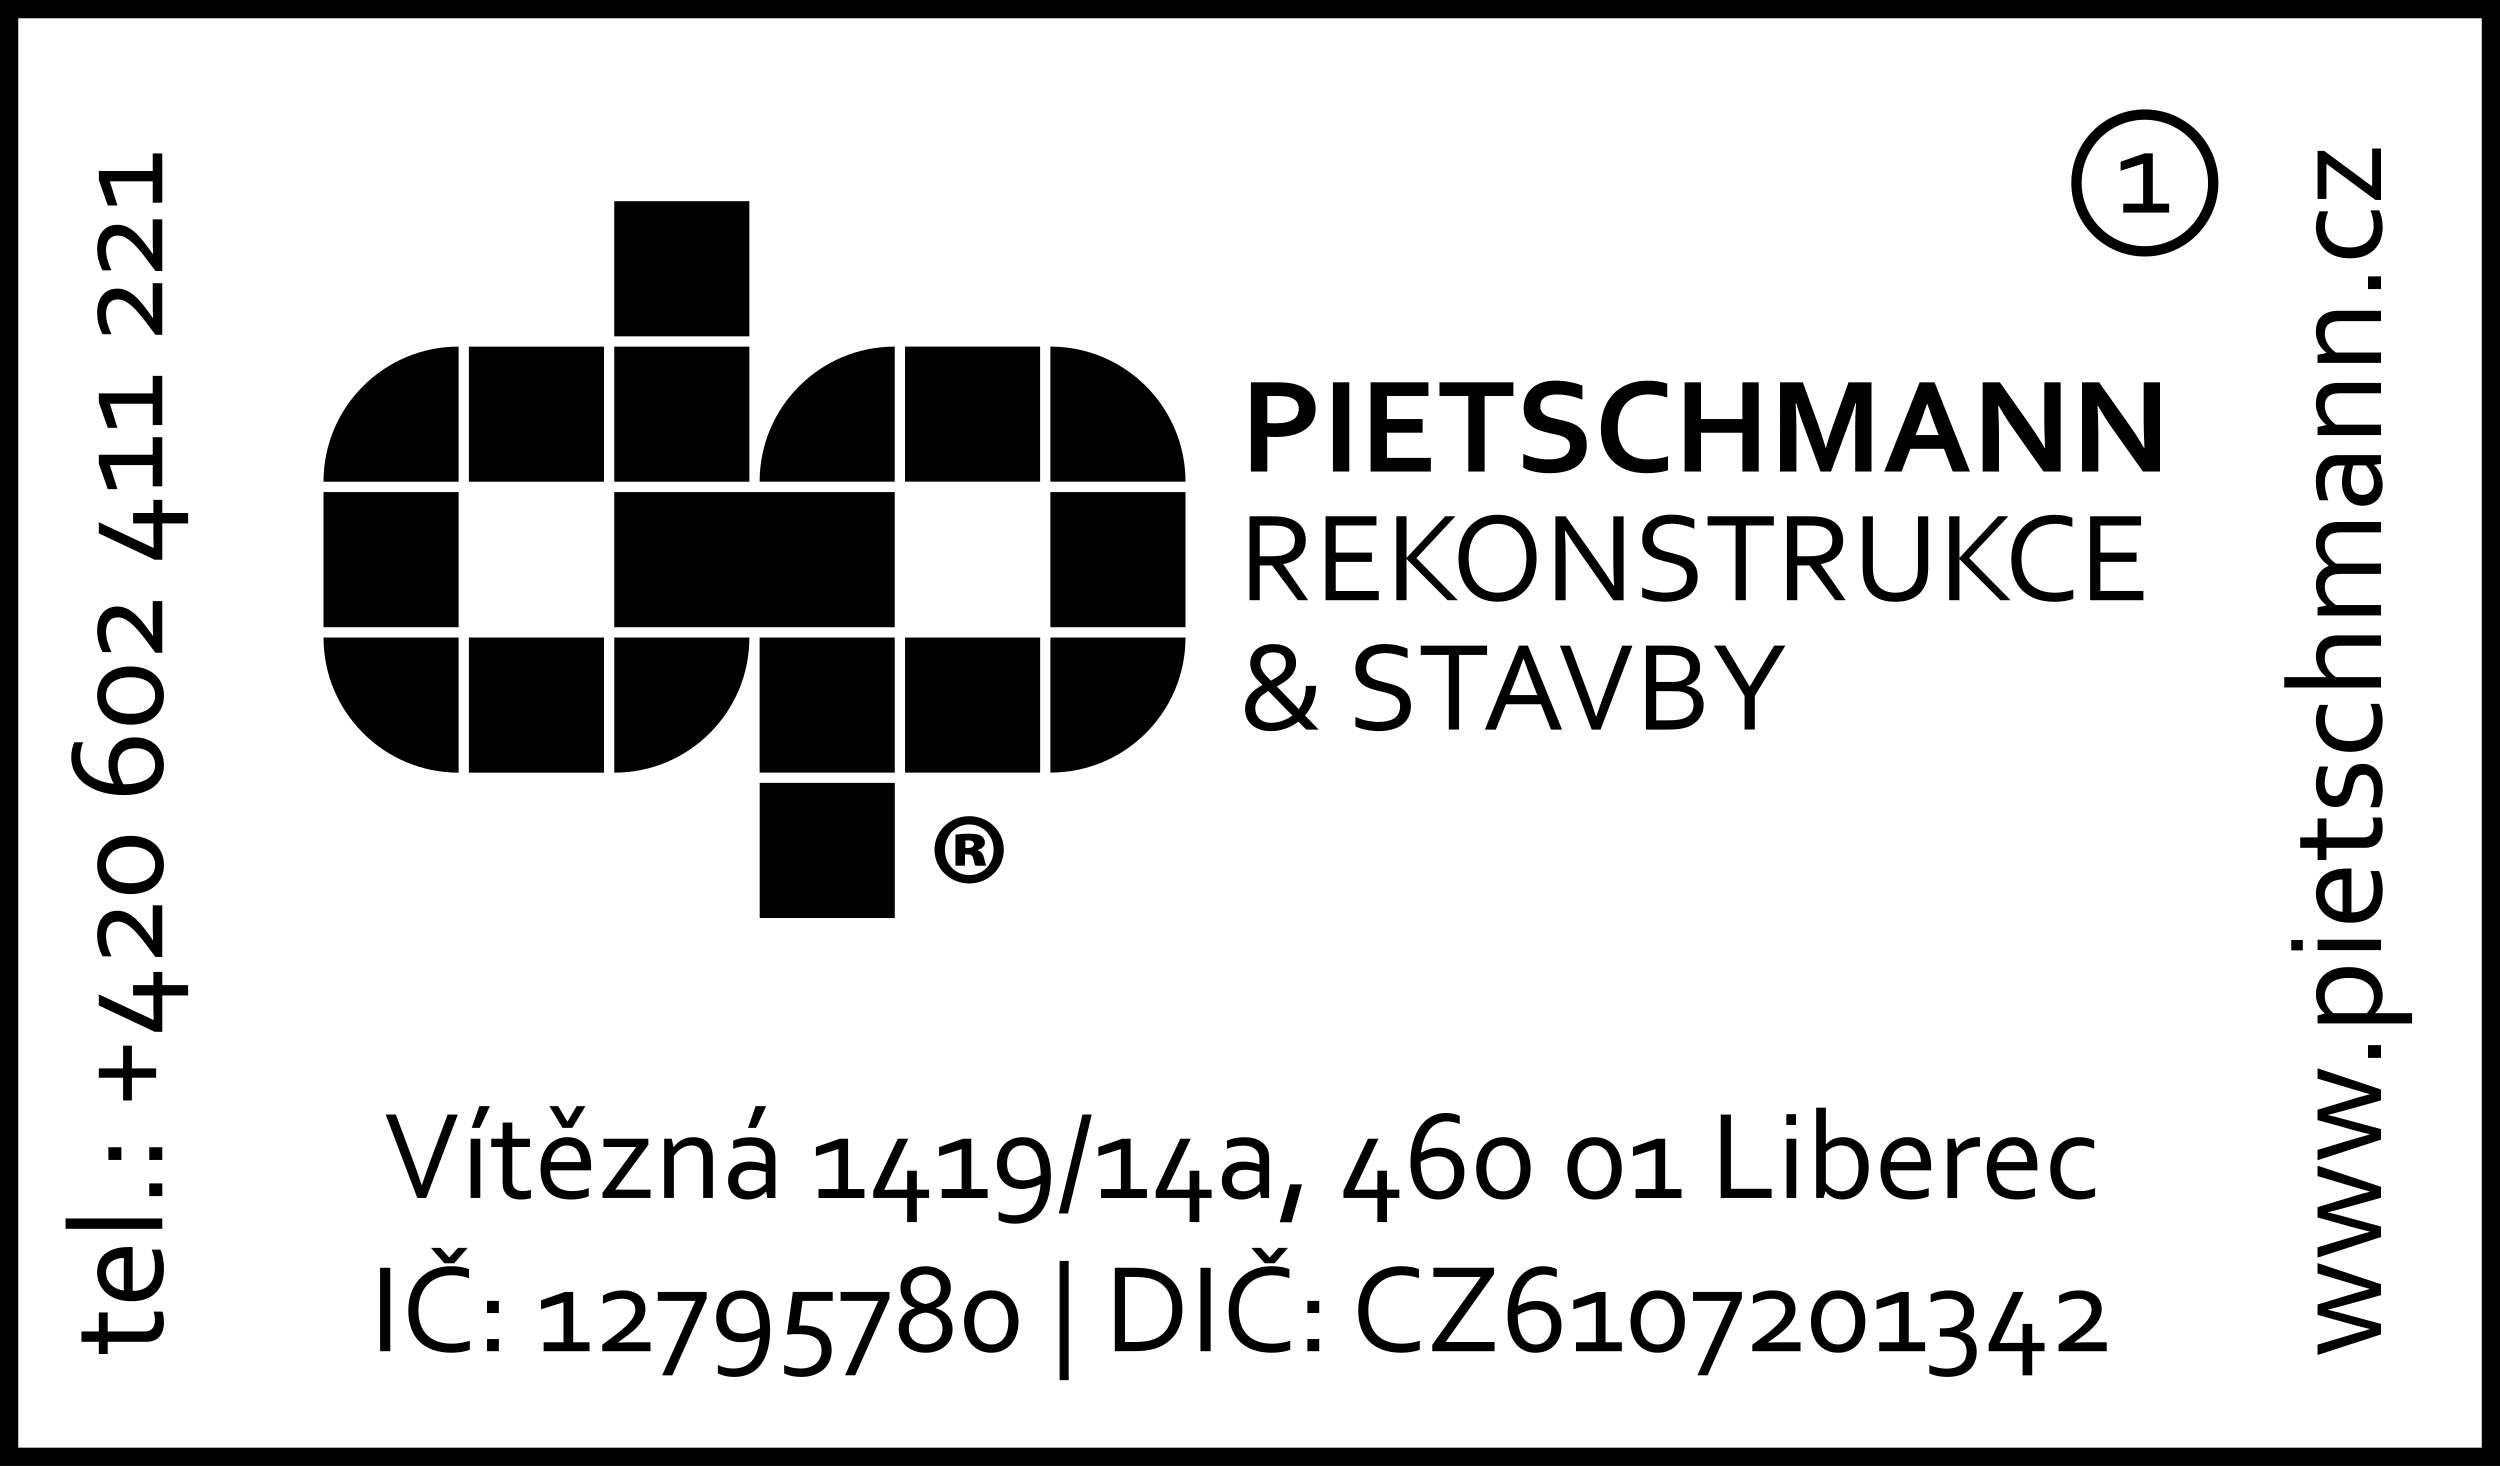<?xml version="1.0" encoding="utf-8"?>
<!-- Generator: Adobe Illustrator 23.0.2, SVG Export Plug-In . SVG Version: 6.00 Build 0)  -->
<svg version="1.1" id="Vrstva_1" xmlns="http://www.w3.org/2000/svg" xmlns:xlink="http://www.w3.org/1999/xlink" x="0px" y="0px"
	 viewBox="0 0 137.063 80.37" enable-background="new 0 0 137.063 80.37" xml:space="preserve">
<g>
	<g>
		<g>
			<g>
				<path d="M69.935,23.958c-0.08,0-0.16,0-0.24-0.003c-0.076-0.004-0.148-0.007-0.215-0.015v1.911h-0.899V20.96h1.412
					c0.237,0,0.443,0.011,0.62,0.03c0.178,0.022,0.336,0.053,0.472,0.095c0.337,0.102,0.593,0.265,0.771,0.489
					c0.182,0.224,0.273,0.508,0.273,0.857c0,0.236-0.048,0.448-0.147,0.635c-0.096,0.191-0.239,0.351-0.426,0.481
					c-0.19,0.134-0.417,0.234-0.688,0.306C70.596,23.923,70.287,23.958,69.935,23.958z M69.48,23.187
					c0.049,0.007,0.114,0.012,0.193,0.017c0.08,0.004,0.16,0.005,0.249,0.005c0.24,0,0.442-0.019,0.604-0.057
					c0.164-0.04,0.296-0.094,0.395-0.164c0.104-0.069,0.174-0.153,0.218-0.252c0.042-0.1,0.066-0.208,0.066-0.324
					c0-0.144-0.033-0.267-0.1-0.373c-0.065-0.104-0.181-0.187-0.343-0.244c-0.084-0.031-0.19-0.052-0.315-0.065
					c-0.128-0.014-0.282-0.019-0.463-0.019H69.48V23.187z"/>
				<path d="M73.079,25.852V20.96h0.895v4.891H73.079z"/>
				<path d="M76.041,25.103h2.405v0.749h-3.303V20.96h3.171v0.75h-2.273v1.264h1.953v0.749h-1.953V25.103z"/>
				<path d="M81.396,25.852h-0.895V21.71H78.92v-0.75h4.052v0.75h-1.576V25.852z"/>
				<path d="M86.072,24.449c0-0.125-0.03-0.227-0.091-0.302c-0.062-0.078-0.144-0.14-0.249-0.189
					c-0.104-0.048-0.222-0.087-0.355-0.119c-0.128-0.031-0.267-0.061-0.41-0.088c-0.189-0.044-0.368-0.092-0.544-0.149
					c-0.174-0.058-0.322-0.137-0.455-0.238c-0.133-0.101-0.237-0.231-0.317-0.385c-0.077-0.155-0.116-0.352-0.116-0.585
					c0-0.258,0.045-0.484,0.137-0.675c0.088-0.191,0.211-0.35,0.368-0.477c0.153-0.124,0.337-0.217,0.544-0.281
					c0.208-0.062,0.44-0.094,0.705-0.094c0.259,0,0.521,0.026,0.784,0.08c0.265,0.05,0.49,0.116,0.682,0.196v0.767
					c-0.254-0.098-0.499-0.171-0.73-0.216c-0.233-0.046-0.451-0.068-0.654-0.068c-0.297,0-0.525,0.053-0.685,0.161
					c-0.161,0.108-0.24,0.27-0.24,0.483c0,0.125,0.029,0.229,0.079,0.307c0.052,0.08,0.124,0.147,0.214,0.2
					c0.092,0.052,0.196,0.095,0.312,0.128c0.117,0.03,0.24,0.059,0.371,0.087c0.207,0.043,0.406,0.094,0.596,0.151
					c0.188,0.058,0.355,0.138,0.503,0.239c0.144,0.103,0.261,0.236,0.348,0.401c0.084,0.163,0.124,0.374,0.124,0.629
					c0,0.263-0.047,0.492-0.145,0.683c-0.097,0.195-0.238,0.352-0.413,0.48c-0.181,0.125-0.398,0.217-0.653,0.278
					c-0.257,0.061-0.538,0.092-0.84,0.092c-0.267,0-0.528-0.026-0.784-0.079c-0.26-0.051-0.472-0.127-0.644-0.222v-0.755
					c0.242,0.104,0.477,0.18,0.707,0.226c0.229,0.048,0.464,0.074,0.708,0.074c0.139,0,0.281-0.013,0.416-0.036
					c0.136-0.022,0.262-0.062,0.365-0.118c0.109-0.057,0.197-0.133,0.265-0.229C86.039,24.708,86.072,24.591,86.072,24.449z"/>
				<path d="M90.368,21.625c-0.243,0-0.469,0.041-0.675,0.121c-0.204,0.08-0.383,0.199-0.532,0.351
					c-0.146,0.154-0.26,0.343-0.343,0.568c-0.084,0.227-0.124,0.484-0.124,0.775c0,0.287,0.037,0.539,0.112,0.757
					c0.078,0.218,0.185,0.401,0.323,0.547c0.146,0.147,0.316,0.256,0.52,0.332c0.203,0.073,0.436,0.111,0.693,0.111
					c0.184,0,0.375-0.016,0.565-0.044c0.196-0.03,0.375-0.072,0.542-0.128v0.773c-0.172,0.048-0.354,0.088-0.552,0.114
					c-0.197,0.028-0.402,0.042-0.616,0.042c-0.415,0-0.777-0.059-1.091-0.177c-0.313-0.118-0.574-0.285-0.79-0.501
					c-0.207-0.215-0.367-0.475-0.472-0.774c-0.109-0.3-0.16-0.635-0.16-0.997c0-0.373,0.058-0.718,0.167-1.038
					c0.115-0.319,0.281-0.596,0.492-0.83c0.212-0.233,0.479-0.418,0.802-0.552c0.32-0.134,0.681-0.202,1.083-0.206
					c0.211,0,0.406,0.015,0.592,0.043c0.185,0.029,0.351,0.066,0.503,0.118v0.761c-0.196-0.06-0.378-0.104-0.55-0.127
					C90.693,21.638,90.528,21.625,90.368,21.625z"/>
				<path d="M93.257,22.975h2.27V20.96h0.896v4.891h-0.896v-2.127h-2.27v2.127h-0.896V20.96h0.896V22.975z"/>
				<path d="M100.108,24.54c0.104-0.384,0.24-0.8,0.397-1.24l0.842-2.339h1.259v4.891h-0.894v-2.478
					c0-0.364,0.012-0.785,0.044-1.266h-0.033c-0.041,0.138-0.092,0.295-0.145,0.467c-0.058,0.173-0.116,0.344-0.177,0.513
					l-1.013,2.763H99.81l-1.014-2.763c-0.061-0.168-0.117-0.339-0.176-0.513c-0.054-0.173-0.103-0.329-0.143-0.467h-0.032
					c0.024,0.452,0.042,0.872,0.042,1.261v2.482h-0.896V20.96h1.251l0.843,2.328c0.141,0.389,0.275,0.805,0.401,1.252H100.108z"/>
				<path d="M106.579,24.606h-1.845l-0.479,1.246h-0.951l1.941-4.891h0.818l1.941,4.891h-0.946L106.579,24.606z M105.649,22.138
					c-0.172,0.51-0.324,0.938-0.456,1.282l-0.17,0.434h1.268l-0.17-0.434c-0.13-0.347-0.283-0.774-0.456-1.282H105.649z"/>
				<path d="M111.248,23.234c0.348,0.499,0.635,0.944,0.852,1.33h0.024c-0.029-0.635-0.044-1.097-0.044-1.388V20.96h0.895v4.891
					h-0.939l-1.592-2.253c-0.281-0.388-0.57-0.84-0.869-1.355h-0.026c0.029,0.6,0.045,1.064,0.045,1.394v2.215h-0.894V20.96h0.942
					L111.248,23.234z"/>
				<path d="M116.693,23.234c0.351,0.499,0.639,0.944,0.855,1.33h0.022c-0.028-0.635-0.043-1.097-0.043-1.388V20.96h0.895v4.891
					h-0.936l-1.599-2.253c-0.28-0.388-0.571-0.84-0.867-1.355h-0.022c0.026,0.6,0.043,1.064,0.043,1.394v2.215h-0.896V20.96h0.938
					L116.693,23.234z"/>
			</g>
			<g>
				<path d="M69.066,31.002v1.905h-0.56v-4.601h1.189c0.205,0,0.374,0.008,0.515,0.022c0.142,0.016,0.27,0.037,0.387,0.069
					c0.321,0.087,0.566,0.236,0.737,0.445c0.168,0.209,0.254,0.471,0.254,0.788c0,0.185-0.031,0.351-0.091,0.498
					c-0.058,0.148-0.145,0.272-0.25,0.38c-0.107,0.108-0.238,0.196-0.388,0.267c-0.151,0.065-0.317,0.119-0.499,0.15v0.014
					l1.359,1.967h-0.559l-1.417-1.905H69.066z M69.066,28.811v1.686h0.552c0.175,0,0.321-0.006,0.442-0.016
					c0.121-0.012,0.229-0.034,0.327-0.063c0.195-0.06,0.343-0.156,0.449-0.285c0.105-0.13,0.157-0.302,0.157-0.514
					c-0.003-0.195-0.052-0.354-0.152-0.475c-0.098-0.121-0.233-0.207-0.406-0.261c-0.084-0.024-0.182-0.044-0.297-0.054
					c-0.116-0.011-0.259-0.018-0.437-0.018H69.066z"/>
				<path d="M73.232,32.4h2.36v0.507h-2.918v-4.601h2.789v0.504h-2.231v1.486h1.983v0.508h-1.983V32.4z"/>
				<path d="M76.555,32.907v-4.601h0.558v2.272h0.008l2.115-2.272h0.559l-2.143,2.29l2.271,2.311h-0.56l-2.242-2.252h-0.008v2.252
					H76.555z"/>
				<path d="M84.243,30.61c0,0.35-0.051,0.669-0.15,0.961c-0.097,0.289-0.242,0.542-0.429,0.752
					c-0.186,0.211-0.41,0.375-0.673,0.492c-0.264,0.118-0.558,0.176-0.881,0.176c-0.337,0-0.637-0.058-0.905-0.176
					c-0.267-0.116-0.489-0.28-0.674-0.492c-0.185-0.21-0.326-0.463-0.424-0.752c-0.097-0.292-0.145-0.611-0.145-0.961
					c0-0.351,0.048-0.672,0.15-0.964c0.102-0.292,0.245-0.544,0.429-0.754c0.187-0.211,0.409-0.375,0.674-0.494
					c0.263-0.117,0.56-0.177,0.886-0.177c0.334,0,0.636,0.06,0.9,0.177c0.265,0.119,0.487,0.283,0.673,0.494
					c0.187,0.21,0.327,0.462,0.426,0.754C84.197,29.937,84.243,30.259,84.243,30.61z M83.688,30.61c0-0.309-0.04-0.583-0.123-0.817
					c-0.08-0.238-0.191-0.434-0.336-0.592c-0.14-0.158-0.311-0.278-0.502-0.358c-0.194-0.083-0.402-0.124-0.626-0.124
					c-0.221,0-0.428,0.041-0.624,0.124c-0.191,0.08-0.357,0.2-0.503,0.358c-0.144,0.157-0.255,0.354-0.336,0.592
					c-0.079,0.234-0.119,0.508-0.119,0.817c0,0.309,0.04,0.583,0.122,0.816c0.081,0.236,0.194,0.432,0.337,0.59
					c0.142,0.159,0.312,0.277,0.503,0.358c0.193,0.08,0.401,0.121,0.629,0.121c0.223,0,0.43-0.04,0.62-0.121
					c0.188-0.08,0.359-0.199,0.499-0.358c0.145-0.159,0.256-0.354,0.336-0.59C83.648,31.192,83.688,30.918,83.688,30.61z"/>
				<path d="M87.638,30.874c0.282,0.403,0.56,0.82,0.836,1.248h0.019c-0.029-0.445-0.043-0.901-0.043-1.369v-2.446h0.564v4.601
					H88.45l-1.803-2.566c-0.311-0.448-0.59-0.865-0.833-1.251h-0.021c0.028,0.418,0.045,0.909,0.045,1.47v2.347h-0.562v-4.601h0.558
					L87.638,30.874z"/>
				<path d="M90.626,29.524c0,0.134,0.028,0.246,0.082,0.333c0.057,0.091,0.129,0.162,0.219,0.22
					c0.093,0.056,0.204,0.104,0.324,0.141c0.122,0.037,0.25,0.07,0.384,0.1c0.176,0.046,0.353,0.094,0.525,0.147
					c0.173,0.054,0.325,0.126,0.462,0.218c0.134,0.095,0.244,0.215,0.326,0.365c0.083,0.147,0.125,0.338,0.125,0.571
					c0,0.238-0.043,0.444-0.136,0.618c-0.089,0.173-0.214,0.316-0.374,0.425c-0.159,0.113-0.348,0.195-0.563,0.248
					c-0.221,0.055-0.459,0.08-0.717,0.08c-0.12,0-0.242-0.006-0.366-0.021c-0.126-0.015-0.244-0.035-0.358-0.06
					c-0.114-0.026-0.216-0.054-0.309-0.088c-0.089-0.029-0.163-0.062-0.215-0.095v-0.512c0.082,0.041,0.174,0.08,0.276,0.112
					c0.105,0.035,0.212,0.064,0.321,0.089c0.109,0.023,0.22,0.042,0.334,0.055c0.112,0.015,0.218,0.022,0.316,0.022
					c0.162,0,0.314-0.016,0.458-0.04c0.147-0.029,0.274-0.074,0.385-0.139c0.108-0.066,0.196-0.154,0.26-0.264
					c0.063-0.11,0.098-0.251,0.098-0.417c0-0.139-0.029-0.251-0.085-0.342c-0.056-0.087-0.132-0.162-0.226-0.222
					c-0.093-0.059-0.203-0.104-0.326-0.143c-0.121-0.037-0.249-0.071-0.386-0.101c-0.178-0.041-0.354-0.089-0.523-0.141
					c-0.17-0.051-0.323-0.124-0.458-0.214c-0.135-0.094-0.241-0.211-0.322-0.355c-0.08-0.145-0.122-0.33-0.122-0.555
					c0-0.233,0.042-0.434,0.129-0.6c0.086-0.171,0.203-0.31,0.346-0.42c0.146-0.109,0.314-0.192,0.505-0.244
					c0.191-0.054,0.394-0.08,0.609-0.08c0.243,0,0.473,0.023,0.687,0.071c0.211,0.048,0.404,0.107,0.581,0.184v0.518
					c-0.191-0.08-0.386-0.144-0.589-0.194c-0.202-0.05-0.423-0.078-0.651-0.08c-0.174,0-0.325,0.019-0.455,0.056
					c-0.127,0.04-0.234,0.093-0.318,0.162c-0.084,0.068-0.148,0.155-0.189,0.255C90.648,29.292,90.626,29.401,90.626,29.524z"/>
				<path d="M95.716,32.907h-0.563v-4.097h-1.534v-0.504h3.632v0.504h-1.534V32.907z"/>
				<path d="M98.535,31.002v1.905H97.97v-4.601h1.195c0.201,0,0.371,0.008,0.513,0.022c0.142,0.016,0.27,0.037,0.387,0.069
					c0.323,0.087,0.564,0.236,0.733,0.445c0.171,0.209,0.254,0.471,0.254,0.788c0,0.185-0.03,0.351-0.088,0.498
					c-0.06,0.148-0.146,0.272-0.253,0.38c-0.106,0.108-0.235,0.196-0.384,0.267c-0.152,0.065-0.317,0.119-0.502,0.15v0.014
					l1.365,1.967h-0.564l-1.418-1.905H98.535z M98.535,28.811v1.686h0.551c0.174,0,0.318-0.006,0.44-0.016
					c0.121-0.012,0.231-0.034,0.329-0.063c0.195-0.06,0.343-0.156,0.45-0.285c0.104-0.13,0.155-0.302,0.155-0.514
					c-0.002-0.195-0.052-0.354-0.148-0.475c-0.1-0.121-0.237-0.207-0.41-0.261c-0.082-0.024-0.181-0.044-0.296-0.054
					c-0.115-0.011-0.26-0.018-0.435-0.018H98.535z"/>
				<path d="M103.917,32.495c0.168,0,0.316-0.019,0.445-0.06c0.13-0.039,0.242-0.094,0.339-0.165
					c0.094-0.068,0.178-0.155,0.24-0.254c0.064-0.102,0.118-0.212,0.148-0.333c0.023-0.075,0.039-0.159,0.048-0.252
					c0.008-0.092,0.016-0.184,0.016-0.27v-2.854h0.562v2.841c0,0.107-0.009,0.219-0.021,0.337c-0.01,0.117-0.03,0.225-0.053,0.326
					c-0.045,0.169-0.111,0.326-0.197,0.47c-0.085,0.146-0.2,0.269-0.342,0.375c-0.14,0.107-0.308,0.188-0.502,0.248
					c-0.196,0.062-0.427,0.088-0.691,0.088c-0.25,0-0.473-0.025-0.663-0.081c-0.192-0.054-0.354-0.132-0.489-0.229
					c-0.137-0.095-0.247-0.212-0.333-0.345c-0.09-0.134-0.158-0.281-0.205-0.439c-0.034-0.115-0.062-0.237-0.071-0.367
					c-0.016-0.132-0.025-0.258-0.025-0.382v-2.841h0.559v2.854c0,0.104,0.011,0.209,0.027,0.317
					c0.013,0.111,0.035,0.207,0.068,0.298c0.08,0.223,0.212,0.397,0.4,0.525C103.364,32.429,103.611,32.495,103.917,32.495z"/>
				<path d="M106.865,32.907v-4.601h0.562v2.272h0.004l2.116-2.272h0.559l-2.146,2.29l2.274,2.311h-0.562l-2.242-2.252h-0.004v2.252
					H106.865z"/>
				<path d="M112.667,28.719c-0.256,0-0.499,0.041-0.722,0.124c-0.225,0.08-0.419,0.2-0.584,0.365
					c-0.166,0.159-0.295,0.36-0.389,0.6c-0.095,0.239-0.146,0.519-0.146,0.835c0,0.319,0.045,0.594,0.136,0.827
					c0.087,0.23,0.211,0.423,0.374,0.576c0.163,0.151,0.357,0.267,0.586,0.34c0.231,0.073,0.483,0.11,0.765,0.11
					c0.077,0,0.157-0.005,0.244-0.013c0.089-0.006,0.172-0.021,0.258-0.035c0.089-0.015,0.171-0.032,0.257-0.051
					c0.08-0.02,0.153-0.039,0.221-0.062v0.494c-0.135,0.052-0.293,0.093-0.471,0.121c-0.177,0.03-0.364,0.043-0.551,0.043
					c-0.385,0-0.723-0.054-1.019-0.157c-0.296-0.109-0.543-0.261-0.745-0.459c-0.201-0.199-0.353-0.443-0.458-0.731
					c-0.099-0.287-0.152-0.612-0.152-0.979c0-0.358,0.056-0.687,0.163-0.986c0.111-0.301,0.266-0.557,0.473-0.774
					c0.203-0.215,0.455-0.384,0.745-0.502c0.294-0.122,0.622-0.182,0.988-0.182c0.095,0,0.188,0.004,0.283,0.013
					c0.097,0.008,0.184,0.02,0.271,0.035c0.083,0.013,0.163,0.033,0.236,0.053c0.077,0.021,0.139,0.042,0.187,0.064v0.497
					c-0.137-0.045-0.289-0.084-0.454-0.114C113,28.733,112.835,28.719,112.667,28.719z"/>
				<path d="M115.152,32.4h2.359v0.507h-2.919v-4.601h2.792v0.504h-2.232v1.486h1.986v0.508h-1.986V32.4z"/>
				<path d="M72.153,37.604c-0.005,0.333-0.06,0.633-0.171,0.905c-0.108,0.271-0.255,0.509-0.435,0.719
					c0.099,0.099,0.19,0.194,0.277,0.282c0.086,0.094,0.163,0.169,0.228,0.243c0.066,0.066,0.123,0.124,0.165,0.164
					c0.041,0.042,0.069,0.067,0.078,0.083h-0.677c-0.008-0.009-0.053-0.056-0.131-0.132c-0.08-0.081-0.18-0.184-0.301-0.305
					c-0.222,0.168-0.462,0.298-0.722,0.387c-0.253,0.091-0.515,0.136-0.778,0.136c-0.253,0-0.47-0.035-0.65-0.106
					c-0.178-0.069-0.327-0.157-0.442-0.272c-0.114-0.112-0.198-0.239-0.253-0.382c-0.05-0.145-0.079-0.289-0.079-0.438
					c0-0.179,0.027-0.337,0.078-0.471c0.053-0.137,0.122-0.254,0.21-0.361c0.087-0.103,0.189-0.196,0.306-0.276
					c0.115-0.083,0.231-0.158,0.357-0.228c-0.091-0.086-0.179-0.174-0.259-0.259c-0.084-0.088-0.155-0.178-0.215-0.274
					c-0.061-0.092-0.109-0.192-0.142-0.295c-0.035-0.104-0.052-0.218-0.052-0.342c0-0.17,0.03-0.322,0.09-0.451
					c0.063-0.135,0.148-0.245,0.26-0.339c0.112-0.092,0.25-0.162,0.404-0.21c0.156-0.046,0.329-0.07,0.519-0.07
					c0.174,0,0.335,0.019,0.487,0.064c0.149,0.044,0.278,0.108,0.391,0.194c0.111,0.084,0.199,0.191,0.265,0.318
					c0.064,0.127,0.096,0.272,0.096,0.437c0,0.17-0.031,0.322-0.089,0.451c-0.061,0.129-0.138,0.247-0.238,0.349
					c-0.1,0.104-0.211,0.197-0.339,0.277c-0.125,0.082-0.255,0.157-0.391,0.232c0.076,0.078,0.162,0.166,0.257,0.263
					c0.094,0.096,0.194,0.2,0.298,0.307c0.104,0.107,0.211,0.218,0.322,0.332c0.11,0.113,0.221,0.225,0.327,0.338
					c0.116-0.153,0.21-0.334,0.28-0.544c0.071-0.207,0.105-0.449,0.11-0.728H72.153z M69.685,39.629
					c0.083,0,0.175-0.006,0.272-0.024c0.099-0.015,0.196-0.036,0.3-0.069c0.103-0.033,0.199-0.076,0.303-0.125
					c0.101-0.051,0.199-0.109,0.295-0.182c-0.112-0.111-0.225-0.229-0.343-0.348c-0.118-0.126-0.236-0.244-0.353-0.36
					c-0.115-0.122-0.225-0.233-0.329-0.339c-0.107-0.111-0.201-0.205-0.287-0.295c-0.102,0.058-0.193,0.119-0.282,0.184
					c-0.087,0.064-0.162,0.136-0.229,0.212c-0.064,0.077-0.119,0.159-0.154,0.253c-0.039,0.089-0.059,0.191-0.059,0.305
					c0,0.102,0.02,0.202,0.052,0.294c0.035,0.095,0.09,0.177,0.161,0.251c0.069,0.073,0.159,0.133,0.27,0.174
					C69.411,39.605,69.537,39.629,69.685,39.629z M69.104,36.381c0,0.084,0.012,0.165,0.039,0.24c0.024,0.075,0.061,0.15,0.11,0.222
					c0.049,0.076,0.109,0.15,0.181,0.225c0.072,0.077,0.152,0.159,0.245,0.249c0.109-0.057,0.212-0.118,0.313-0.179
					c0.101-0.063,0.186-0.13,0.265-0.203c0.074-0.074,0.134-0.155,0.178-0.248c0.041-0.091,0.063-0.194,0.063-0.314
					c0-0.104-0.015-0.198-0.052-0.274c-0.034-0.076-0.082-0.137-0.145-0.189c-0.059-0.051-0.135-0.086-0.22-0.108
					c-0.086-0.025-0.182-0.035-0.284-0.035c-0.218,0-0.386,0.051-0.508,0.158C69.167,36.028,69.104,36.181,69.104,36.381z"/>
				<path d="M74.904,36.615c0,0.136,0.025,0.246,0.083,0.334c0.054,0.088,0.126,0.162,0.222,0.219
					c0.093,0.056,0.197,0.104,0.321,0.14c0.122,0.037,0.25,0.072,0.383,0.104c0.177,0.046,0.354,0.09,0.527,0.145
					c0.17,0.054,0.325,0.125,0.459,0.218c0.136,0.092,0.244,0.214,0.327,0.362c0.086,0.149,0.127,0.339,0.127,0.572
					c0,0.242-0.048,0.445-0.14,0.618c-0.088,0.173-0.213,0.316-0.371,0.428c-0.161,0.112-0.349,0.194-0.568,0.248
					c-0.217,0.055-0.455,0.082-0.714,0.082c-0.119,0-0.241-0.01-0.364-0.026c-0.13-0.012-0.246-0.034-0.359-0.06
					c-0.114-0.024-0.216-0.05-0.307-0.083c-0.092-0.034-0.163-0.066-0.218-0.098v-0.514c0.083,0.042,0.175,0.08,0.278,0.112
					c0.102,0.035,0.209,0.064,0.319,0.089c0.111,0.023,0.222,0.042,0.336,0.056c0.111,0.014,0.216,0.021,0.314,0.021
					c0.162,0,0.313-0.013,0.459-0.041c0.147-0.029,0.274-0.073,0.384-0.138c0.109-0.061,0.197-0.148,0.262-0.262
					c0.063-0.111,0.096-0.25,0.096-0.417c0-0.14-0.027-0.252-0.084-0.341c-0.056-0.089-0.132-0.164-0.224-0.222
					c-0.095-0.06-0.205-0.106-0.328-0.145c-0.121-0.034-0.249-0.069-0.386-0.101c-0.179-0.041-0.354-0.089-0.523-0.138
					c-0.171-0.055-0.324-0.124-0.456-0.217c-0.136-0.09-0.244-0.209-0.323-0.354c-0.084-0.144-0.124-0.328-0.124-0.554
					c0-0.232,0.044-0.433,0.13-0.601c0.086-0.168,0.199-0.31,0.346-0.42c0.146-0.109,0.314-0.191,0.505-0.241
					c0.188-0.056,0.394-0.08,0.609-0.08c0.244,0,0.475,0.024,0.686,0.068c0.214,0.049,0.406,0.111,0.582,0.185v0.519
					c-0.188-0.079-0.386-0.145-0.59-0.195c-0.203-0.051-0.422-0.078-0.652-0.08c-0.173,0-0.325,0.021-0.452,0.055
					c-0.129,0.04-0.237,0.093-0.321,0.164c-0.088,0.07-0.147,0.155-0.188,0.254C74.925,36.381,74.904,36.492,74.904,36.615z"/>
				<path d="M79.994,39.999h-0.562v-4.094h-1.537v-0.507h3.635v0.507h-1.536V39.999z"/>
				<path d="M81.41,39.999l1.872-4.602h0.486l1.872,4.602h-0.607l-0.549-1.389h-1.923l-0.551,1.389H81.41z M83.519,36.114
					c-0.205,0.572-0.399,1.091-0.586,1.559l-0.174,0.435h1.524l-0.173-0.435c-0.188-0.475-0.381-0.997-0.578-1.559H83.519z"/>
				<path d="M87.519,39.282c0.166-0.503,0.344-1.008,0.536-1.52l0.881-2.365h0.562l-1.745,4.602h-0.488l-1.743-4.602h0.559
					l0.883,2.365c0.195,0.512,0.374,1.017,0.538,1.52H87.519z"/>
				<path d="M92.476,37.616c0.144,0.021,0.269,0.059,0.383,0.115c0.112,0.054,0.212,0.125,0.294,0.212
					c0.08,0.086,0.144,0.188,0.185,0.304c0.045,0.118,0.065,0.253,0.065,0.407c0,0.105-0.014,0.221-0.045,0.337
					c-0.031,0.118-0.085,0.233-0.16,0.346c-0.07,0.109-0.168,0.211-0.287,0.306c-0.121,0.095-0.268,0.171-0.443,0.234
					c-0.138,0.044-0.287,0.074-0.453,0.093c-0.168,0.02-0.364,0.029-0.596,0.029h-1.18v-4.602h1.139
					c0.104,0,0.197,0.001,0.282,0.003c0.086,0.008,0.164,0.011,0.236,0.018c0.07,0.004,0.139,0.015,0.197,0.025
					c0.062,0.008,0.119,0.022,0.173,0.037c0.143,0.038,0.273,0.09,0.392,0.16c0.117,0.068,0.214,0.147,0.297,0.243
					c0.079,0.092,0.142,0.2,0.187,0.318c0.047,0.119,0.066,0.249,0.066,0.39c0,0.11-0.013,0.217-0.037,0.324
					c-0.029,0.102-0.073,0.196-0.129,0.283c-0.06,0.088-0.131,0.167-0.227,0.233c-0.092,0.069-0.206,0.127-0.339,0.172V37.616z
					 M91.653,37.388c0.111,0,0.206-0.007,0.29-0.016c0.079-0.011,0.149-0.025,0.215-0.047c0.171-0.058,0.296-0.146,0.376-0.268
					c0.079-0.121,0.116-0.263,0.116-0.429c0-0.168-0.041-0.309-0.125-0.416c-0.078-0.108-0.21-0.189-0.386-0.24
					c-0.087-0.026-0.187-0.042-0.305-0.053c-0.113-0.011-0.248-0.015-0.404-0.015h-0.629v1.484H91.653z M90.801,37.893v1.599h0.678
					c0.159,0,0.312-0.006,0.447-0.024c0.139-0.015,0.254-0.036,0.351-0.069c0.106-0.035,0.194-0.078,0.269-0.133
					c0.074-0.052,0.131-0.113,0.178-0.178c0.044-0.063,0.074-0.134,0.094-0.206c0.022-0.078,0.031-0.149,0.031-0.227
					c0-0.086-0.011-0.168-0.033-0.244c-0.018-0.078-0.051-0.147-0.1-0.207c-0.045-0.06-0.108-0.115-0.187-0.16
					c-0.075-0.045-0.171-0.081-0.284-0.106c-0.07-0.018-0.15-0.03-0.238-0.035c-0.087-0.008-0.197-0.01-0.326-0.01H90.801z"/>
				<path d="M96.208,38.147v1.851h-0.561v-1.851l-1.675-2.75h0.612l1.334,2.235h0.018l1.331-2.235h0.614L96.208,38.147z"/>
			</g>
		</g>
		<rect x="25.707" y="19.005" width="7.408" height="7.405"/>
		<rect x="33.677" y="19.005" width="7.407" height="7.405"/>
		<rect x="33.676" y="11.031" width="7.407" height="7.408"/>
		<rect x="33.677" y="26.978" width="15.377" height="7.409"/>
		<rect x="17.737" y="26.978" width="7.407" height="7.409"/>
		<path d="M25.144,26.41v-7.408c-4.093,0-7.408,3.316-7.408,7.408H25.144z"/>
		<rect x="25.707" y="34.953" width="7.409" height="7.409"/>
		<path d="M25.144,34.953h-7.407c0,4.092,3.316,7.409,7.407,7.409V34.953z"/>
		<path d="M33.678,34.953v7.409c4.091,0,7.408-3.317,7.408-7.409H33.678z"/>
		<rect x="49.619" y="34.953" width="7.407" height="7.406"/>
		<rect x="41.647" y="34.953" width="7.408" height="7.406"/>
		<rect x="41.65" y="42.922" width="7.407" height="7.408"/>
		<path d="M57.588,34.953v7.406c4.091,0,7.407-3.318,7.407-7.406H57.588z"/>
		<rect x="49.617" y="19.002" width="7.407" height="7.405"/>
		<path d="M57.587,26.407h7.408c0-4.089-3.316-7.405-7.408-7.405V26.407z"/>
		<path d="M49.054,26.407v-7.405c-4.091,0-7.407,3.316-7.407,7.405H49.054z"/>
		<rect x="57.587" y="26.978" width="7.408" height="7.409"/>
		<g>
			<path d="M55.034,46.585c0,1.028-0.834,1.851-1.894,1.851c-1.058,0-1.904-0.822-1.904-1.851c0-1.016,0.846-1.838,1.904-1.838
				C54.199,44.748,55.034,45.57,55.034,46.585z M51.804,46.597c0,0.769,0.568,1.379,1.336,1.379c0.771,0,1.337-0.61,1.337-1.391
				c0-0.76-0.567-1.383-1.348-1.383C52.372,45.203,51.804,45.826,51.804,46.597z M52.905,47.462h-0.523v-1.699
				c0.118-0.022,0.396-0.056,0.749-0.056c0.384,0,0.556,0.056,0.685,0.131c0.107,0.074,0.182,0.203,0.182,0.373
				c0,0.171-0.161,0.323-0.395,0.386v0.021c0.193,0.064,0.298,0.191,0.352,0.438c0.054,0.246,0.087,0.345,0.119,0.407h-0.59
				c-0.052-0.062-0.083-0.214-0.117-0.363c-0.032-0.174-0.117-0.256-0.288-0.256h-0.172V47.462z M52.926,46.491h0.151
				c0.191,0,0.321-0.076,0.321-0.203c0-0.141-0.12-0.216-0.301-0.216c-0.063,0-0.127,0.011-0.171,0.011V46.491z"/>
		</g>
	</g>
	<g>
		<path d="M23.13,64.967c0.165-0.499,0.343-1.002,0.534-1.511l0.878-2.352h0.557l-1.734,4.573h-0.486l-1.734-4.573h0.557
			l0.878,2.352c0.193,0.509,0.372,1.012,0.537,1.511H23.13z"/>
		<path d="M25.803,65.678v-3.247h0.53v3.247H25.803z M26.856,60.644l-0.55,1.192h-0.444l0.42-1.192H26.856z"/>
		<path d="M29.105,65.685c-0.045,0.019-0.115,0.035-0.208,0.052c-0.093,0.016-0.205,0.024-0.335,0.027
			c-0.171,0-0.319-0.021-0.444-0.063s-0.229-0.103-0.312-0.182c-0.083-0.078-0.146-0.173-0.187-0.285
			c-0.041-0.111-0.062-0.235-0.062-0.372v-1.976h-0.625v-0.455h0.625v-0.889h0.53v0.889h0.971v0.455h-0.971v1.894
			c0,0.075,0.011,0.145,0.033,0.208c0.021,0.064,0.056,0.119,0.103,0.166c0.046,0.047,0.106,0.083,0.179,0.109
			s0.161,0.039,0.263,0.039c0.071,0,0.146-0.006,0.224-0.017c0.079-0.012,0.151-0.026,0.217-0.045V65.685z"/>
		<path d="M31.364,65.302c0.175,0,0.335-0.014,0.48-0.043c0.145-0.028,0.289-0.068,0.433-0.121v0.44
			c-0.116,0.058-0.26,0.103-0.431,0.136c-0.171,0.033-0.354,0.05-0.55,0.05c-0.232,0-0.451-0.03-0.655-0.09
			c-0.204-0.059-0.38-0.154-0.529-0.287c-0.149-0.132-0.266-0.304-0.351-0.518c-0.084-0.213-0.126-0.47-0.126-0.771
			c0-0.296,0.041-0.553,0.123-0.771c0.082-0.218,0.191-0.399,0.328-0.545c0.136-0.146,0.293-0.256,0.47-0.328
			c0.177-0.073,0.363-0.109,0.556-0.109c0.182,0,0.352,0.03,0.509,0.09c0.158,0.061,0.295,0.156,0.411,0.286
			c0.116,0.13,0.208,0.297,0.274,0.502s0.101,0.451,0.101,0.738c0,0.027,0,0.051,0,0.07s-0.001,0.063-0.003,0.132h-2.242
			c0,0.207,0.031,0.383,0.094,0.527c0.062,0.146,0.148,0.263,0.256,0.353c0.108,0.09,0.235,0.155,0.381,0.196
			S31.196,65.302,31.364,65.302z M30.841,61.836l-0.718-1.192h0.479l0.502,0.841h0.014l0.499-0.841h0.479l-0.718,1.192H30.841z
			 M31.085,62.8c-0.123,0-0.236,0.024-0.341,0.072c-0.105,0.048-0.196,0.112-0.275,0.194s-0.142,0.179-0.19,0.289
			s-0.078,0.229-0.09,0.354h1.661c0-0.127-0.017-0.246-0.05-0.357c-0.033-0.11-0.083-0.206-0.147-0.288s-0.144-0.146-0.239-0.193
			S31.209,62.8,31.085,62.8z"/>
		<path d="M34.871,62.9v-0.014h-1.784v-0.455h2.458v0.335L33.74,65.21v0.014h1.924v0.454h-2.632v-0.287L34.871,62.9z"/>
		<path d="M36.929,62.882h0.01c0.059-0.075,0.125-0.146,0.197-0.21c0.071-0.065,0.152-0.122,0.241-0.171s0.186-0.087,0.292-0.114
			c0.105-0.027,0.221-0.041,0.347-0.041c0.148,0,0.287,0.021,0.417,0.062s0.243,0.106,0.338,0.198
			c0.096,0.091,0.171,0.21,0.227,0.356c0.056,0.147,0.084,0.328,0.084,0.542v2.174h-0.53V63.59c0-0.28-0.054-0.482-0.163-0.605
			c-0.108-0.123-0.266-0.185-0.473-0.185c-0.182,0-0.359,0.051-0.53,0.152s-0.318,0.241-0.441,0.419v2.307h-0.53v-3.247h0.41
			L36.929,62.882z"/>
		<path d="M42.008,65.319h-0.014c-0.043,0.055-0.098,0.109-0.164,0.163s-0.143,0.101-0.229,0.144
			c-0.086,0.042-0.181,0.075-0.284,0.101s-0.212,0.038-0.328,0.038c-0.157,0-0.301-0.023-0.433-0.07
			c-0.131-0.047-0.244-0.115-0.338-0.205c-0.095-0.09-0.168-0.2-0.221-0.33s-0.079-0.276-0.079-0.44
			c0-0.162,0.029-0.307,0.087-0.435c0.058-0.127,0.139-0.235,0.244-0.324s0.23-0.157,0.378-0.205
			c0.146-0.048,0.309-0.072,0.487-0.072c0.168,0.003,0.325,0.018,0.468,0.045s0.271,0.062,0.383,0.103h0.014v-0.226
			c0-0.089-0.006-0.168-0.017-0.236s-0.031-0.129-0.058-0.181c-0.059-0.109-0.154-0.2-0.284-0.272
			c-0.13-0.071-0.305-0.107-0.526-0.107c-0.164,0-0.318,0.016-0.463,0.046c-0.145,0.031-0.289,0.074-0.432,0.129v-0.444
			c0.055-0.027,0.119-0.054,0.193-0.077c0.074-0.024,0.152-0.045,0.234-0.062c0.082-0.018,0.168-0.03,0.26-0.039
			c0.091-0.01,0.182-0.014,0.273-0.014c0.328,0,0.597,0.058,0.805,0.174c0.209,0.116,0.358,0.271,0.45,0.462
			c0.034,0.072,0.059,0.153,0.074,0.24c0.015,0.088,0.022,0.185,0.022,0.289v2.167h-0.444L42.008,65.319z M41.98,64.253
			c-0.098-0.027-0.213-0.054-0.347-0.079c-0.134-0.024-0.281-0.038-0.442-0.041c-0.225,0-0.4,0.048-0.527,0.144
			s-0.19,0.243-0.19,0.441c0,0.1,0.016,0.188,0.048,0.263c0.032,0.075,0.075,0.138,0.131,0.187s0.121,0.085,0.197,0.109
			c0.076,0.023,0.157,0.036,0.243,0.036c0.114,0,0.219-0.017,0.316-0.05c0.098-0.033,0.185-0.072,0.26-0.118
			c0.076-0.045,0.141-0.091,0.194-0.137c0.053-0.045,0.092-0.081,0.117-0.105V64.253z M42.004,60.644l-0.55,1.192H41.01l0.42-1.192
			H42.004z"/>
		<path d="M45.966,65.19v-2.194l-1.234,0.386v-0.492l1.306-0.458h0.458v2.759h0.896v0.488h-2.516V65.19H45.966z"/>
		<path d="M48.481,65.224v0.014l0.506-0.014h0.749v-1.039h0.53v1.039h0.673v0.454h-0.673V67h-0.53v-1.322h-1.859v-0.39l1.347-2.857
			h0.571L48.481,65.224z"/>
		<path d="M52.72,65.19v-2.194l-1.234,0.386v-0.492l1.306-0.458h0.458v2.759h0.896v0.488h-2.516V65.19H52.72z"/>
		<path d="M55.628,67.09c-0.173,0-0.334-0.019-0.483-0.054c-0.149-0.035-0.281-0.083-0.395-0.146v-0.454
			c0.114,0.06,0.243,0.106,0.388,0.14c0.145,0.035,0.293,0.052,0.446,0.052c0.209,0,0.399-0.032,0.569-0.096
			c0.17-0.063,0.317-0.165,0.443-0.303s0.226-0.314,0.302-0.531c0.077-0.216,0.126-0.478,0.149-0.782h-0.014
			c-0.064,0.038-0.136,0.074-0.217,0.107c-0.081,0.033-0.166,0.062-0.256,0.085c-0.09,0.024-0.183,0.043-0.277,0.057
			c-0.094,0.014-0.187,0.021-0.278,0.021c-0.187,0-0.362-0.029-0.524-0.087c-0.163-0.059-0.306-0.144-0.428-0.257
			c-0.122-0.112-0.218-0.253-0.289-0.422c-0.071-0.168-0.106-0.363-0.106-0.584c0-0.21,0.031-0.406,0.094-0.588
			c0.063-0.183,0.154-0.341,0.273-0.474c0.12-0.134,0.268-0.238,0.444-0.314c0.177-0.076,0.378-0.114,0.604-0.114
			c0.249,0,0.468,0.047,0.66,0.142s0.352,0.233,0.482,0.417s0.229,0.409,0.296,0.679c0.067,0.269,0.101,0.577,0.101,0.926
			c0,0.235-0.016,0.461-0.048,0.679c-0.032,0.217-0.081,0.422-0.147,0.613s-0.152,0.366-0.258,0.524
			c-0.105,0.158-0.231,0.294-0.377,0.407c-0.146,0.112-0.314,0.2-0.506,0.263S55.868,67.09,55.628,67.09z M56.08,64.714
			c0.173,0,0.345-0.026,0.516-0.08s0.325-0.121,0.461-0.203c-0.002-0.287-0.028-0.534-0.077-0.74
			c-0.049-0.206-0.117-0.375-0.203-0.508c-0.086-0.132-0.191-0.229-0.312-0.292c-0.122-0.062-0.257-0.094-0.405-0.094
			c-0.123,0-0.236,0.021-0.34,0.064c-0.104,0.044-0.193,0.107-0.269,0.191c-0.075,0.085-0.134,0.188-0.176,0.312
			c-0.042,0.123-0.063,0.263-0.063,0.42c0,0.169,0.021,0.312,0.062,0.429c0.041,0.118,0.099,0.214,0.174,0.287
			c0.075,0.074,0.167,0.129,0.273,0.163S55.947,64.714,56.08,64.714z"/>
		<path d="M58.048,66.53l1.299-5.425h0.506l-1.299,5.425H58.048z"/>
		<path d="M61.453,65.19v-2.194l-1.234,0.386v-0.492l1.306-0.458h0.458v2.759h0.896v0.488h-2.516V65.19H61.453z"/>
		<path d="M63.968,65.224v0.014l0.506-0.014h0.749v-1.039h0.53v1.039h0.673v0.454h-0.673V67h-0.53v-1.322h-1.859v-0.39l1.347-2.857
			h0.571L63.968,65.224z"/>
		<path d="M69.078,65.319h-0.014c-0.043,0.055-0.098,0.109-0.164,0.163s-0.143,0.101-0.229,0.144
			c-0.086,0.042-0.181,0.075-0.284,0.101s-0.212,0.038-0.328,0.038c-0.157,0-0.301-0.023-0.433-0.07
			c-0.131-0.047-0.244-0.115-0.338-0.205c-0.095-0.09-0.168-0.2-0.221-0.33s-0.079-0.276-0.079-0.44
			c0-0.162,0.029-0.307,0.087-0.435c0.058-0.127,0.139-0.235,0.244-0.324s0.23-0.157,0.378-0.205
			c0.146-0.048,0.309-0.072,0.487-0.072c0.168,0.003,0.325,0.018,0.468,0.045s0.271,0.062,0.383,0.103h0.014v-0.226
			c0-0.089-0.006-0.168-0.017-0.236s-0.031-0.129-0.058-0.181c-0.059-0.109-0.154-0.2-0.284-0.272
			c-0.13-0.071-0.305-0.107-0.526-0.107c-0.164,0-0.318,0.016-0.463,0.046c-0.145,0.031-0.289,0.074-0.432,0.129v-0.444
			c0.055-0.027,0.119-0.054,0.193-0.077c0.074-0.024,0.152-0.045,0.234-0.062c0.082-0.018,0.168-0.03,0.26-0.039
			c0.091-0.01,0.182-0.014,0.273-0.014c0.328,0,0.597,0.058,0.805,0.174c0.209,0.116,0.358,0.271,0.45,0.462
			c0.034,0.072,0.059,0.153,0.074,0.24c0.015,0.088,0.022,0.185,0.022,0.289v2.167h-0.444L69.078,65.319z M69.051,64.253
			c-0.098-0.027-0.213-0.054-0.347-0.079c-0.134-0.024-0.281-0.038-0.442-0.041c-0.225,0-0.4,0.048-0.527,0.144
			s-0.19,0.243-0.19,0.441c0,0.1,0.016,0.188,0.048,0.263c0.032,0.075,0.075,0.138,0.131,0.187s0.121,0.085,0.197,0.109
			c0.076,0.023,0.157,0.036,0.243,0.036c0.114,0,0.219-0.017,0.316-0.05c0.098-0.033,0.185-0.072,0.26-0.118
			c0.076-0.045,0.141-0.091,0.194-0.137c0.053-0.045,0.092-0.081,0.117-0.105V64.253z"/>
		<path d="M70.732,64.933h0.649l-0.57,2.078h-0.649L70.732,64.933z"/>
		<path d="M74.259,65.224v0.014l0.506-0.014h0.749v-1.039h0.529v1.039h0.674v0.454h-0.674V67h-0.529v-1.322h-1.859v-0.39
			l1.347-2.857h0.57L74.259,65.224z"/>
		<path d="M78.884,62.923c0.202,0,0.39,0.029,0.562,0.087c0.172,0.059,0.319,0.145,0.444,0.259c0.124,0.113,0.221,0.254,0.29,0.422
			c0.069,0.167,0.104,0.36,0.104,0.579s-0.032,0.42-0.098,0.604c-0.064,0.184-0.159,0.341-0.282,0.472s-0.273,0.233-0.451,0.308
			s-0.379,0.111-0.604,0.111c-0.239,0-0.453-0.049-0.641-0.145c-0.188-0.096-0.348-0.232-0.478-0.409
			c-0.13-0.178-0.229-0.394-0.297-0.646s-0.103-0.536-0.103-0.851c0-0.242,0.019-0.476,0.057-0.703
			c0.037-0.227,0.093-0.439,0.167-0.639s0.165-0.382,0.273-0.547s0.234-0.308,0.378-0.428c0.144-0.119,0.304-0.212,0.481-0.278
			c0.178-0.065,0.372-0.099,0.581-0.099c0.174,0.002,0.322,0.02,0.448,0.051c0.125,0.032,0.229,0.068,0.314,0.109v0.444
			c-0.092-0.036-0.201-0.069-0.328-0.099c-0.128-0.03-0.26-0.045-0.396-0.045c-0.164,0-0.323,0.034-0.477,0.101
			c-0.154,0.067-0.294,0.171-0.419,0.312c-0.126,0.14-0.232,0.317-0.319,0.533c-0.088,0.215-0.149,0.471-0.184,0.768h0.014
			c0.144-0.082,0.3-0.147,0.469-0.197C78.56,62.948,78.724,62.923,78.884,62.923z M78.871,65.313c0.12,0,0.233-0.021,0.338-0.065
			c0.105-0.043,0.196-0.106,0.273-0.191c0.078-0.084,0.139-0.188,0.184-0.312c0.044-0.124,0.066-0.266,0.066-0.426
			c0-0.171-0.023-0.314-0.07-0.433c-0.047-0.117-0.11-0.212-0.191-0.285c-0.081-0.072-0.176-0.125-0.283-0.157
			c-0.108-0.031-0.225-0.048-0.348-0.048c-0.161,0-0.327,0.028-0.495,0.086c-0.169,0.057-0.321,0.126-0.458,0.208
			c-0.003,0.273,0.021,0.513,0.07,0.716c0.049,0.204,0.116,0.374,0.203,0.508c0.086,0.135,0.19,0.235,0.312,0.301
			C78.594,65.28,78.727,65.313,78.871,65.313z"/>
		<path d="M83.916,64.058c0,0.242-0.034,0.467-0.101,0.675c-0.067,0.209-0.165,0.39-0.293,0.542
			c-0.127,0.153-0.283,0.272-0.466,0.358c-0.184,0.087-0.393,0.131-0.628,0.131c-0.241,0-0.455-0.044-0.641-0.131
			c-0.186-0.086-0.342-0.205-0.468-0.358c-0.127-0.152-0.223-0.333-0.287-0.542c-0.065-0.208-0.098-0.433-0.098-0.675
			c0-0.243,0.033-0.47,0.101-0.679c0.067-0.208,0.165-0.39,0.292-0.543c0.128-0.154,0.284-0.274,0.469-0.36
			c0.185-0.087,0.394-0.13,0.629-0.13c0.239,0,0.451,0.043,0.638,0.13c0.186,0.086,0.342,0.206,0.468,0.36
			c0.127,0.153,0.223,0.335,0.287,0.543C83.883,63.588,83.916,63.815,83.916,64.058z M83.362,64.058
			c0-0.195-0.022-0.372-0.066-0.528c-0.045-0.155-0.107-0.288-0.188-0.396c-0.081-0.107-0.179-0.191-0.294-0.249
			c-0.115-0.059-0.244-0.087-0.388-0.087s-0.273,0.028-0.388,0.087c-0.115,0.058-0.214,0.142-0.296,0.249
			c-0.082,0.108-0.145,0.241-0.188,0.396c-0.043,0.156-0.064,0.333-0.064,0.528c0,0.194,0.022,0.369,0.066,0.524
			c0.045,0.156,0.107,0.288,0.188,0.396c0.08,0.106,0.179,0.189,0.295,0.247c0.116,0.059,0.246,0.088,0.39,0.088
			s0.273-0.029,0.389-0.088c0.114-0.058,0.213-0.141,0.294-0.247c0.08-0.107,0.143-0.239,0.186-0.396
			C83.34,64.427,83.362,64.252,83.362,64.058z"/>
		<path d="M88.913,64.058c0,0.242-0.034,0.467-0.101,0.675c-0.067,0.209-0.165,0.39-0.293,0.542
			c-0.127,0.153-0.283,0.272-0.466,0.358c-0.184,0.087-0.393,0.131-0.628,0.131c-0.241,0-0.455-0.044-0.641-0.131
			c-0.186-0.086-0.342-0.205-0.468-0.358c-0.127-0.152-0.223-0.333-0.287-0.542c-0.065-0.208-0.098-0.433-0.098-0.675
			c0-0.243,0.033-0.47,0.101-0.679c0.067-0.208,0.165-0.39,0.292-0.543c0.128-0.154,0.284-0.274,0.469-0.36
			c0.185-0.087,0.394-0.13,0.629-0.13c0.239,0,0.451,0.043,0.638,0.13c0.186,0.086,0.342,0.206,0.468,0.36
			c0.127,0.153,0.223,0.335,0.287,0.543C88.88,63.588,88.913,63.815,88.913,64.058z M88.359,64.058c0-0.195-0.022-0.372-0.066-0.528
			c-0.045-0.155-0.107-0.288-0.188-0.396c-0.081-0.107-0.179-0.191-0.294-0.249c-0.115-0.059-0.244-0.087-0.388-0.087
			s-0.273,0.028-0.388,0.087c-0.115,0.058-0.214,0.142-0.296,0.249c-0.082,0.108-0.145,0.241-0.188,0.396
			c-0.043,0.156-0.064,0.333-0.064,0.528c0,0.194,0.022,0.369,0.066,0.524c0.045,0.156,0.107,0.288,0.188,0.396
			c0.08,0.106,0.179,0.189,0.295,0.247c0.116,0.059,0.246,0.088,0.39,0.088s0.273-0.029,0.389-0.088
			c0.114-0.058,0.213-0.141,0.294-0.247c0.08-0.107,0.143-0.239,0.186-0.396C88.337,64.427,88.359,64.252,88.359,64.058z"/>
		<path d="M90.761,65.19v-2.194l-1.233,0.386v-0.492l1.306-0.458h0.458v2.759h0.896v0.488h-2.516V65.19H90.761z"/>
		<path d="M94.897,61.105v4.071h2.232v0.502H94.34v-4.573H94.897z"/>
		<path d="M97.936,61.676v-0.592h0.529v0.592H97.936z M97.95,65.678v-3.247h0.529v3.247H97.95z"/>
		<path d="M102.451,64c0,0.303-0.041,0.564-0.123,0.786c-0.082,0.221-0.19,0.403-0.324,0.548c-0.135,0.145-0.288,0.252-0.462,0.323
			c-0.173,0.07-0.352,0.106-0.536,0.106c-0.14,0-0.262-0.019-0.368-0.054c-0.105-0.035-0.195-0.077-0.27-0.126
			s-0.134-0.099-0.178-0.148c-0.045-0.051-0.076-0.09-0.094-0.12h-0.011l-0.112,0.362h-0.4v-4.949h0.53v2.007h0.01
			c0.116-0.123,0.252-0.219,0.407-0.287c0.154-0.068,0.331-0.103,0.529-0.103c0.092,0,0.189,0.01,0.296,0.03
			c0.105,0.021,0.211,0.056,0.314,0.106c0.104,0.05,0.203,0.116,0.299,0.198s0.181,0.184,0.253,0.306
			c0.073,0.122,0.131,0.267,0.175,0.434C102.429,63.588,102.451,63.782,102.451,64z M101.897,64.042c0-0.258-0.03-0.467-0.091-0.628
			c-0.06-0.16-0.138-0.285-0.232-0.376c-0.094-0.09-0.195-0.151-0.302-0.186c-0.107-0.034-0.215-0.052-0.321-0.052
			c-0.164,0-0.318,0.034-0.464,0.103c-0.145,0.068-0.272,0.157-0.384,0.267v1.699c0.031,0.043,0.073,0.09,0.124,0.142
			c0.052,0.051,0.112,0.099,0.184,0.144c0.07,0.044,0.149,0.082,0.237,0.112c0.088,0.031,0.184,0.047,0.289,0.047
			c0.157,0,0.295-0.031,0.415-0.093c0.119-0.062,0.22-0.148,0.301-0.262c0.081-0.112,0.142-0.247,0.183-0.403
			C101.876,64.4,101.897,64.228,101.897,64.042z"/>
		<path d="M104.83,65.302c0.176,0,0.336-0.014,0.48-0.043c0.145-0.028,0.289-0.068,0.432-0.121v0.44
			c-0.115,0.058-0.26,0.103-0.43,0.136c-0.172,0.033-0.355,0.05-0.551,0.05c-0.232,0-0.451-0.03-0.654-0.09
			c-0.205-0.059-0.381-0.154-0.529-0.287c-0.15-0.132-0.267-0.304-0.352-0.518c-0.084-0.213-0.126-0.47-0.126-0.771
			c0-0.296,0.041-0.553,0.122-0.771c0.082-0.218,0.191-0.399,0.328-0.545c0.137-0.146,0.293-0.256,0.471-0.328
			c0.178-0.073,0.361-0.109,0.555-0.109c0.182,0,0.352,0.03,0.51,0.09c0.158,0.061,0.295,0.156,0.412,0.286
			c0.115,0.13,0.207,0.297,0.273,0.502c0.068,0.205,0.102,0.451,0.102,0.738c0,0.027,0,0.051,0,0.07s-0.002,0.063-0.004,0.132
			h-2.242c0,0.207,0.031,0.383,0.094,0.527c0.062,0.146,0.148,0.263,0.256,0.353c0.109,0.09,0.236,0.155,0.381,0.196
			C104.503,65.282,104.662,65.302,104.83,65.302z M104.55,62.8c-0.123,0-0.236,0.024-0.342,0.072
			c-0.104,0.048-0.195,0.112-0.273,0.194c-0.08,0.082-0.143,0.179-0.191,0.289s-0.078,0.229-0.09,0.354h1.66
			c0-0.127-0.016-0.246-0.049-0.357c-0.033-0.11-0.082-0.206-0.148-0.288c-0.064-0.082-0.143-0.146-0.238-0.193
			C104.785,62.824,104.675,62.8,104.55,62.8z"/>
		<path d="M108.551,62.862h-0.041c-0.125,0-0.248,0.012-0.369,0.034c-0.12,0.023-0.233,0.058-0.34,0.104
			c-0.105,0.047-0.201,0.104-0.287,0.173c-0.085,0.068-0.156,0.149-0.213,0.242v2.263h-0.53v-3.247h0.41l0.103,0.517h0.01
			c0.053-0.085,0.117-0.163,0.193-0.236c0.076-0.072,0.162-0.137,0.258-0.191s0.201-0.098,0.314-0.128
			c0.114-0.031,0.234-0.046,0.359-0.046c0.022,0,0.046,0,0.07,0.001c0.023,0.002,0.045,0.003,0.062,0.006V62.862z"/>
		<path d="M110.658,65.302c0.175,0,0.335-0.014,0.479-0.043c0.145-0.028,0.289-0.068,0.433-0.121v0.44
			c-0.116,0.058-0.26,0.103-0.431,0.136s-0.354,0.05-0.55,0.05c-0.232,0-0.451-0.03-0.655-0.09c-0.204-0.059-0.38-0.154-0.529-0.287
			c-0.149-0.132-0.266-0.304-0.351-0.518c-0.084-0.213-0.127-0.47-0.127-0.771c0-0.296,0.041-0.553,0.123-0.771
			s0.191-0.399,0.327-0.545c0.137-0.146,0.294-0.256,0.471-0.328c0.178-0.073,0.362-0.109,0.556-0.109c0.182,0,0.352,0.03,0.51,0.09
			c0.158,0.061,0.295,0.156,0.411,0.286s0.207,0.297,0.274,0.502s0.101,0.451,0.101,0.738c0,0.027,0,0.051,0,0.07
			s-0.001,0.063-0.003,0.132h-2.242c0,0.207,0.031,0.383,0.094,0.527c0.062,0.146,0.147,0.263,0.256,0.353s0.235,0.155,0.381,0.196
			C110.332,65.282,110.489,65.302,110.658,65.302z M110.377,62.8c-0.122,0-0.235,0.024-0.341,0.072
			c-0.104,0.048-0.196,0.112-0.274,0.194c-0.079,0.082-0.143,0.179-0.19,0.289c-0.049,0.11-0.079,0.229-0.09,0.354h1.66
			c0-0.127-0.017-0.246-0.05-0.357c-0.033-0.11-0.082-0.206-0.147-0.288c-0.064-0.082-0.144-0.146-0.238-0.193
			S110.502,62.8,110.377,62.8z"/>
		<path d="M113.993,62.346c0.157,0,0.308,0.017,0.451,0.049c0.144,0.033,0.267,0.08,0.369,0.139v0.441
			c-0.144-0.055-0.275-0.096-0.396-0.123s-0.244-0.041-0.369-0.041c-0.132,0-0.263,0.021-0.394,0.064
			c-0.129,0.044-0.246,0.114-0.348,0.214c-0.104,0.099-0.186,0.23-0.248,0.393c-0.062,0.163-0.094,0.365-0.094,0.607
			c0,0.175,0.022,0.337,0.069,0.485c0.047,0.147,0.116,0.276,0.209,0.384c0.092,0.108,0.208,0.193,0.347,0.253
			c0.139,0.061,0.3,0.091,0.482,0.091c0.132,0,0.265-0.014,0.399-0.043c0.135-0.028,0.266-0.068,0.394-0.121v0.44
			c-0.039,0.023-0.09,0.046-0.152,0.068c-0.062,0.023-0.132,0.043-0.207,0.061c-0.075,0.017-0.155,0.03-0.239,0.041
			c-0.084,0.01-0.169,0.016-0.253,0.016c-0.219,0-0.426-0.033-0.62-0.1c-0.195-0.066-0.365-0.168-0.511-0.305
			c-0.146-0.136-0.262-0.31-0.346-0.519c-0.084-0.21-0.127-0.458-0.127-0.745c0-0.215,0.022-0.407,0.067-0.578
			c0.044-0.171,0.105-0.321,0.183-0.451s0.168-0.24,0.271-0.331c0.104-0.092,0.215-0.166,0.332-0.225
			c0.117-0.058,0.238-0.1,0.363-0.126C113.752,62.359,113.875,62.346,113.993,62.346z"/>
		<path d="M20.839,74.079v-4.573h0.557v4.573H20.839z"/>
		<path d="M24.768,69.916c-0.256,0-0.496,0.04-0.718,0.121c-0.223,0.081-0.416,0.202-0.58,0.362
			c-0.164,0.161-0.293,0.36-0.388,0.599c-0.094,0.238-0.142,0.516-0.142,0.832c0,0.314,0.044,0.587,0.131,0.818
			c0.088,0.231,0.212,0.423,0.374,0.574c0.161,0.151,0.355,0.264,0.583,0.337c0.227,0.073,0.48,0.109,0.759,0.109
			c0.076,0,0.157-0.004,0.242-0.012s0.171-0.02,0.258-0.034c0.086-0.015,0.17-0.032,0.252-0.052s0.155-0.04,0.22-0.062V74
			c-0.134,0.052-0.291,0.093-0.468,0.121s-0.36,0.043-0.547,0.043c-0.38,0-0.718-0.054-1.012-0.159
			c-0.294-0.106-0.541-0.259-0.74-0.456c-0.199-0.199-0.35-0.44-0.453-0.727s-0.154-0.61-0.154-0.973
			c0-0.355,0.054-0.683,0.162-0.98c0.108-0.299,0.265-0.556,0.469-0.77c0.204-0.214,0.451-0.381,0.741-0.501
			c0.291-0.119,0.617-0.179,0.979-0.179c0.096,0,0.19,0.004,0.284,0.012s0.183,0.02,0.268,0.034
			c0.086,0.015,0.165,0.032,0.238,0.053s0.136,0.042,0.188,0.065v0.492c-0.139-0.046-0.29-0.084-0.453-0.115
			C25.099,69.931,24.934,69.916,24.768,69.916z M24.363,69.259l-0.738-0.845h0.526l0.472,0.523h0.014l0.475-0.523h0.526
			l-0.738,0.845H24.363z"/>
		<path d="M27.35,71.321v0.666h-0.649v-0.666H27.35z M26.701,74.079v-0.666h0.649v0.666H26.701z"/>
		<path d="M30.895,73.59v-2.195l-1.234,0.387V71.29l1.306-0.458h0.458v2.759h0.896v0.488h-2.516V73.59H30.895z"/>
		<path d="M33.885,73.61c0.262-0.014,0.498-0.02,0.708-0.02h1.07v0.488h-2.642v-0.352c0.262-0.194,0.503-0.375,0.725-0.542
			c0.221-0.168,0.412-0.328,0.573-0.482c0.16-0.153,0.286-0.304,0.377-0.449s0.137-0.293,0.137-0.44
			c0-0.199-0.064-0.351-0.191-0.455s-0.311-0.157-0.55-0.157c-0.178,0.002-0.351,0.028-0.518,0.079
			c-0.168,0.05-0.34,0.115-0.518,0.197v-0.451c0.13-0.074,0.29-0.141,0.48-0.196c0.19-0.056,0.399-0.083,0.627-0.083
			c0.18,0,0.345,0.022,0.494,0.068c0.149,0.045,0.278,0.111,0.387,0.199s0.193,0.196,0.253,0.325s0.089,0.277,0.089,0.446
			c0,0.18-0.039,0.348-0.117,0.504c-0.078,0.156-0.184,0.306-0.319,0.449s-0.294,0.285-0.476,0.426
			c-0.182,0.14-0.378,0.284-0.588,0.432V73.61z"/>
		<path d="M36.062,71.321v-0.489h2.68v0.355l-1.883,4.214h-0.554l1.825-4.08H36.062z"/>
		<path d="M40.236,75.491c-0.173,0-0.334-0.019-0.483-0.054c-0.149-0.035-0.281-0.083-0.395-0.146v-0.454
			c0.114,0.06,0.243,0.106,0.388,0.14c0.145,0.035,0.293,0.052,0.446,0.052c0.209,0,0.399-0.032,0.569-0.096
			c0.17-0.063,0.317-0.165,0.443-0.303s0.226-0.314,0.302-0.531c0.077-0.217,0.126-0.478,0.149-0.782h-0.014
			c-0.064,0.038-0.136,0.074-0.217,0.107c-0.081,0.033-0.166,0.062-0.256,0.085c-0.09,0.024-0.183,0.043-0.277,0.057
			c-0.094,0.014-0.187,0.021-0.278,0.021c-0.187,0-0.362-0.029-0.524-0.087c-0.163-0.059-0.306-0.144-0.428-0.257
			c-0.122-0.112-0.218-0.253-0.289-0.422s-0.106-0.363-0.106-0.584c0-0.21,0.031-0.406,0.094-0.588
			c0.063-0.183,0.154-0.341,0.273-0.474c0.12-0.134,0.268-0.238,0.444-0.314c0.177-0.076,0.378-0.114,0.604-0.114
			c0.249,0,0.468,0.047,0.66,0.142s0.352,0.233,0.482,0.417s0.229,0.409,0.296,0.678c0.067,0.27,0.101,0.578,0.101,0.927
			c0,0.234-0.016,0.461-0.048,0.679s-0.081,0.422-0.147,0.613s-0.152,0.366-0.258,0.524c-0.105,0.158-0.231,0.294-0.377,0.407
			c-0.146,0.112-0.314,0.2-0.506,0.263S40.475,75.491,40.236,75.491z M40.687,73.115c0.173,0,0.345-0.026,0.516-0.08
			s0.325-0.122,0.461-0.204c-0.002-0.287-0.028-0.533-0.077-0.739c-0.049-0.206-0.117-0.376-0.203-0.508s-0.191-0.229-0.312-0.292
			c-0.122-0.062-0.257-0.094-0.405-0.094c-0.123,0-0.236,0.021-0.34,0.064c-0.104,0.043-0.193,0.107-0.269,0.191
			s-0.134,0.188-0.176,0.311c-0.042,0.123-0.063,0.264-0.063,0.421c0,0.169,0.021,0.312,0.062,0.429s0.099,0.213,0.174,0.287
			s0.167,0.129,0.273,0.162C40.435,73.098,40.555,73.115,40.687,73.115z"/>
		<path d="M45.595,74.034c0,0.21-0.038,0.404-0.114,0.582c-0.077,0.178-0.187,0.331-0.332,0.461c-0.145,0.13-0.32,0.231-0.528,0.305
			c-0.208,0.072-0.443,0.109-0.708,0.109c-0.173,0-0.338-0.017-0.496-0.05s-0.298-0.084-0.424-0.152v-0.451
			c0.168,0.075,0.328,0.126,0.479,0.152s0.29,0.039,0.417,0.039c0.194,0,0.362-0.025,0.506-0.077
			c0.144-0.051,0.263-0.121,0.359-0.21s0.167-0.192,0.215-0.31s0.072-0.24,0.072-0.371c0-0.156-0.024-0.293-0.073-0.408
			c-0.049-0.115-0.126-0.211-0.231-0.287s-0.239-0.133-0.403-0.171c-0.164-0.037-0.362-0.056-0.595-0.056
			c-0.164,0-0.362,0.011-0.595,0.033l0.325-2.341h2.184v0.489h-1.654l-0.191,1.356c0.08-0.005,0.144-0.007,0.191-0.007
			c0.257,0,0.484,0.031,0.683,0.092c0.198,0.062,0.365,0.15,0.5,0.268c0.135,0.115,0.237,0.258,0.308,0.427
			S45.595,73.818,45.595,74.034z"/>
		<path d="M46.087,71.321v-0.489h2.68v0.355l-1.883,4.214H46.33l1.825-4.08H46.087z"/>
		<path d="M50.75,74.165c-0.221,0-0.422-0.033-0.603-0.098c-0.182-0.065-0.337-0.154-0.467-0.269s-0.23-0.249-0.301-0.405
			s-0.106-0.325-0.106-0.508c0-0.168,0.024-0.317,0.072-0.447s0.112-0.242,0.193-0.338c0.081-0.096,0.175-0.176,0.283-0.238
			c0.108-0.062,0.223-0.108,0.344-0.139v-0.014c-0.114-0.038-0.219-0.091-0.316-0.156c-0.097-0.066-0.181-0.146-0.253-0.238
			c-0.071-0.092-0.127-0.197-0.167-0.314c-0.04-0.117-0.06-0.246-0.06-0.388c0-0.193,0.039-0.364,0.116-0.513
			s0.181-0.272,0.309-0.374c0.129-0.102,0.276-0.178,0.441-0.229c0.165-0.051,0.336-0.076,0.514-0.076s0.349,0.025,0.514,0.076
			c0.166,0.052,0.312,0.128,0.441,0.229c0.128,0.102,0.231,0.226,0.309,0.374s0.116,0.319,0.116,0.513
			c0,0.142-0.022,0.271-0.067,0.388c-0.044,0.117-0.104,0.223-0.179,0.314c-0.075,0.093-0.163,0.172-0.263,0.238
			c-0.1,0.065-0.208,0.118-0.321,0.156v0.014c0.121,0.03,0.237,0.076,0.349,0.139s0.21,0.143,0.296,0.238
			c0.085,0.096,0.153,0.208,0.205,0.338c0.051,0.13,0.077,0.279,0.077,0.447c0,0.183-0.035,0.352-0.106,0.508
			s-0.171,0.291-0.301,0.405s-0.285,0.203-0.467,0.269C51.172,74.131,50.971,74.165,50.75,74.165z M50.75,71.963
			c-0.127,0.014-0.247,0.041-0.359,0.083s-0.209,0.101-0.294,0.175s-0.15,0.164-0.198,0.271s-0.072,0.232-0.072,0.376
			c0,0.13,0.023,0.247,0.07,0.353c0.047,0.104,0.111,0.193,0.193,0.266c0.082,0.073,0.18,0.129,0.292,0.168
			c0.113,0.039,0.235,0.059,0.368,0.059c0.134,0,0.258-0.02,0.371-0.059c0.113-0.039,0.21-0.095,0.292-0.168
			c0.082-0.072,0.146-0.161,0.191-0.266c0.045-0.105,0.068-0.223,0.068-0.353c0-0.144-0.024-0.269-0.072-0.376
			s-0.114-0.197-0.198-0.271s-0.182-0.133-0.294-0.175S50.877,71.977,50.75,71.963z M50.75,69.872c-0.119,0-0.229,0.016-0.33,0.049
			c-0.102,0.033-0.189,0.082-0.264,0.147c-0.074,0.064-0.131,0.144-0.172,0.237s-0.062,0.201-0.062,0.324
			c0,0.232,0.072,0.422,0.217,0.568c0.145,0.146,0.348,0.244,0.61,0.297c0.262-0.053,0.465-0.151,0.61-0.297
			c0.145-0.146,0.217-0.336,0.217-0.568c0-0.123-0.021-0.23-0.062-0.324s-0.099-0.173-0.172-0.237
			c-0.074-0.065-0.162-0.114-0.262-0.147S50.87,69.872,50.75,69.872z"/>
		<path d="M55.839,72.458c0,0.241-0.034,0.467-0.101,0.675c-0.067,0.209-0.165,0.39-0.292,0.542s-0.283,0.272-0.466,0.358
			c-0.184,0.087-0.393,0.131-0.627,0.131c-0.242,0-0.455-0.044-0.641-0.131c-0.186-0.086-0.342-0.206-0.468-0.358
			c-0.127-0.152-0.223-0.333-0.287-0.542c-0.065-0.208-0.098-0.434-0.098-0.675c0-0.244,0.034-0.47,0.101-0.679
			c0.067-0.208,0.165-0.39,0.292-0.543c0.127-0.154,0.284-0.274,0.468-0.361c0.185-0.086,0.394-0.129,0.629-0.129
			c0.239,0,0.452,0.043,0.638,0.129c0.186,0.087,0.342,0.207,0.468,0.361c0.127,0.153,0.223,0.335,0.287,0.543
			C55.807,71.989,55.839,72.214,55.839,72.458z M55.285,72.458c0-0.196-0.022-0.372-0.066-0.528
			c-0.045-0.156-0.107-0.288-0.188-0.396c-0.081-0.108-0.179-0.191-0.294-0.249c-0.115-0.059-0.244-0.087-0.388-0.087
			s-0.273,0.028-0.388,0.087c-0.115,0.058-0.214,0.141-0.296,0.249s-0.145,0.24-0.188,0.396s-0.065,0.332-0.065,0.528
			c0,0.193,0.022,0.368,0.066,0.524c0.045,0.156,0.107,0.288,0.188,0.395c0.081,0.107,0.179,0.19,0.295,0.248
			c0.116,0.059,0.246,0.088,0.39,0.088s0.273-0.029,0.388-0.088c0.115-0.058,0.213-0.141,0.294-0.248
			c0.081-0.106,0.143-0.238,0.186-0.395S55.285,72.652,55.285,72.458z"/>
		<path d="M58.59,75.668h-0.496v-6.539h0.496V75.668z"/>
		<path d="M64.825,71.772c0,0.266-0.033,0.517-0.099,0.752c-0.066,0.234-0.166,0.445-0.299,0.634
			c-0.133,0.188-0.299,0.351-0.499,0.487c-0.199,0.137-0.432,0.242-0.699,0.317c-0.153,0.043-0.318,0.073-0.496,0.091
			c-0.178,0.017-0.37,0.025-0.578,0.025H61.12v-4.573h1.046c0.208,0,0.4,0.009,0.578,0.025c0.178,0.018,0.343,0.048,0.496,0.091
			c0.267,0.075,0.5,0.18,0.699,0.314c0.199,0.135,0.364,0.293,0.495,0.477c0.131,0.184,0.229,0.39,0.294,0.619
			C64.792,71.26,64.825,71.507,64.825,71.772z M64.271,71.772c0-0.44-0.097-0.797-0.291-1.07s-0.472-0.467-0.834-0.581
			c-0.139-0.043-0.293-0.073-0.464-0.089s-0.364-0.023-0.579-0.023h-0.426v3.568h0.426c0.215,0,0.408-0.009,0.579-0.024
			s0.326-0.046,0.464-0.089c0.362-0.114,0.641-0.313,0.834-0.598C64.174,72.581,64.271,72.215,64.271,71.772z"/>
		<path d="M65.816,74.079v-4.573h0.557v4.573H65.816z"/>
		<path d="M69.745,69.916c-0.256,0-0.496,0.04-0.718,0.121c-0.223,0.081-0.416,0.202-0.58,0.362
			c-0.164,0.161-0.293,0.36-0.388,0.599c-0.094,0.238-0.142,0.516-0.142,0.832c0,0.314,0.044,0.587,0.131,0.818
			c0.088,0.231,0.212,0.423,0.374,0.574c0.161,0.151,0.355,0.264,0.583,0.337c0.227,0.073,0.48,0.109,0.759,0.109
			c0.076,0,0.157-0.004,0.242-0.012c0.086-0.008,0.171-0.02,0.258-0.034s0.171-0.032,0.253-0.052s0.155-0.04,0.22-0.062V74
			c-0.135,0.052-0.291,0.093-0.469,0.121s-0.359,0.043-0.546,0.043c-0.38,0-0.718-0.054-1.012-0.159
			c-0.294-0.106-0.541-0.259-0.74-0.456c-0.199-0.199-0.35-0.44-0.453-0.727s-0.154-0.61-0.154-0.973
			c0-0.355,0.054-0.683,0.162-0.98c0.108-0.299,0.265-0.556,0.469-0.77c0.204-0.214,0.451-0.381,0.741-0.501
			c0.291-0.119,0.617-0.179,0.979-0.179c0.095,0,0.19,0.004,0.284,0.012c0.093,0.008,0.183,0.02,0.268,0.034
			c0.086,0.015,0.165,0.032,0.238,0.053c0.072,0.021,0.136,0.042,0.188,0.065v0.492c-0.139-0.046-0.289-0.084-0.453-0.115
			C70.076,69.931,69.911,69.916,69.745,69.916z M69.34,69.259l-0.738-0.845h0.526l0.472,0.523h0.014l0.475-0.523h0.526l-0.738,0.845
			H69.34z"/>
		<path d="M72.327,71.321v0.666h-0.649v-0.666H72.327z M71.677,74.079v-0.666h0.649v0.666H71.677z"/>
		<path d="M76.847,69.916c-0.256,0-0.495,0.04-0.718,0.121s-0.416,0.202-0.58,0.362c-0.163,0.161-0.293,0.36-0.388,0.599
			c-0.094,0.238-0.142,0.516-0.142,0.832c0,0.314,0.044,0.587,0.132,0.818s0.212,0.423,0.374,0.574
			c0.161,0.151,0.355,0.264,0.583,0.337c0.227,0.073,0.479,0.109,0.759,0.109c0.076,0,0.157-0.004,0.242-0.012
			c0.086-0.008,0.171-0.02,0.258-0.034s0.171-0.032,0.253-0.052s0.155-0.04,0.22-0.062V74c-0.135,0.052-0.291,0.093-0.469,0.121
			s-0.359,0.043-0.547,0.043c-0.38,0-0.718-0.054-1.012-0.159c-0.294-0.106-0.54-0.259-0.74-0.456
			c-0.199-0.199-0.35-0.44-0.452-0.727s-0.154-0.61-0.154-0.973c0-0.355,0.055-0.683,0.162-0.98c0.108-0.299,0.265-0.556,0.469-0.77
			s0.451-0.381,0.741-0.501c0.291-0.119,0.617-0.179,0.979-0.179c0.096,0,0.19,0.004,0.284,0.012
			c0.093,0.008,0.183,0.02,0.268,0.034c0.086,0.015,0.165,0.032,0.238,0.053c0.072,0.021,0.136,0.042,0.188,0.065v0.492
			c-0.139-0.046-0.289-0.084-0.453-0.115C77.178,69.931,77.013,69.916,76.847,69.916z"/>
		<path d="M81.908,69.505v0.349l-2.652,3.723h2.683v0.502h-3.414V73.73l2.659-3.722h-2.598v-0.503H81.908z"/>
		<path d="M84.208,71.324c0.203,0,0.391,0.029,0.562,0.087c0.172,0.059,0.32,0.145,0.444,0.258c0.124,0.114,0.221,0.255,0.29,0.423
			c0.07,0.167,0.104,0.36,0.104,0.579s-0.032,0.42-0.098,0.604c-0.064,0.184-0.158,0.341-0.281,0.472s-0.273,0.233-0.451,0.308
			s-0.38,0.111-0.605,0.111c-0.239,0-0.453-0.049-0.641-0.145c-0.188-0.096-0.347-0.232-0.477-0.41s-0.229-0.393-0.298-0.646
			s-0.103-0.536-0.103-0.851c0-0.242,0.019-0.477,0.057-0.703c0.037-0.227,0.094-0.439,0.167-0.639
			c0.074-0.199,0.166-0.382,0.273-0.547c0.108-0.165,0.234-0.308,0.378-0.428c0.144-0.119,0.305-0.212,0.482-0.278
			s0.371-0.099,0.581-0.099c0.173,0.002,0.322,0.019,0.447,0.051c0.126,0.032,0.23,0.068,0.314,0.109v0.444
			c-0.091-0.036-0.2-0.069-0.328-0.099c-0.127-0.03-0.26-0.045-0.396-0.045c-0.164,0-0.323,0.033-0.477,0.101
			c-0.154,0.067-0.293,0.171-0.419,0.312c-0.125,0.14-0.231,0.317-0.319,0.533c-0.088,0.215-0.148,0.471-0.183,0.768h0.014
			c0.144-0.082,0.3-0.148,0.468-0.197C83.884,71.348,84.048,71.324,84.208,71.324z M84.194,73.713c0.121,0,0.233-0.022,0.339-0.065
			c0.104-0.043,0.195-0.107,0.273-0.191c0.077-0.084,0.138-0.188,0.183-0.312c0.044-0.124,0.066-0.267,0.066-0.426
			c0-0.171-0.023-0.315-0.07-0.433c-0.046-0.117-0.11-0.212-0.191-0.285c-0.08-0.073-0.175-0.125-0.283-0.157
			s-0.224-0.048-0.347-0.048c-0.162,0-0.327,0.028-0.496,0.086c-0.168,0.057-0.321,0.126-0.458,0.208
			c-0.002,0.273,0.021,0.512,0.07,0.716s0.117,0.373,0.203,0.508c0.087,0.135,0.191,0.234,0.312,0.301
			C83.917,73.68,84.05,73.713,84.194,73.713z"/>
		<path d="M87.493,73.59v-2.195l-1.234,0.387V71.29l1.306-0.458h0.458v2.759h0.896v0.488h-2.516V73.59H87.493z"/>
		<path d="M92.376,72.458c0,0.241-0.033,0.467-0.101,0.675c-0.067,0.209-0.165,0.39-0.292,0.542
			c-0.128,0.152-0.283,0.272-0.467,0.358c-0.184,0.087-0.393,0.131-0.627,0.131c-0.242,0-0.455-0.044-0.642-0.131
			c-0.186-0.086-0.342-0.206-0.468-0.358c-0.127-0.152-0.223-0.333-0.287-0.542c-0.065-0.208-0.098-0.434-0.098-0.675
			c0-0.244,0.034-0.47,0.101-0.679c0.067-0.208,0.165-0.39,0.293-0.543c0.127-0.154,0.283-0.274,0.468-0.361
			c0.185-0.086,0.395-0.129,0.629-0.129c0.239,0,0.452,0.043,0.638,0.129c0.186,0.087,0.342,0.207,0.468,0.361
			c0.127,0.153,0.223,0.335,0.287,0.543C92.344,71.989,92.376,72.214,92.376,72.458z M91.823,72.458
			c0-0.196-0.022-0.372-0.066-0.528c-0.045-0.156-0.107-0.288-0.188-0.396c-0.08-0.108-0.179-0.191-0.294-0.249
			c-0.114-0.059-0.244-0.087-0.388-0.087s-0.272,0.028-0.388,0.087c-0.115,0.058-0.214,0.141-0.296,0.249s-0.145,0.24-0.188,0.396
			c-0.044,0.156-0.065,0.332-0.065,0.528c0,0.193,0.022,0.368,0.066,0.524c0.045,0.156,0.107,0.288,0.188,0.395
			c0.081,0.107,0.18,0.19,0.296,0.248c0.116,0.059,0.246,0.088,0.39,0.088s0.272-0.029,0.388-0.088
			c0.115-0.058,0.213-0.141,0.294-0.248c0.081-0.106,0.143-0.238,0.187-0.395C91.801,72.827,91.823,72.652,91.823,72.458z"/>
		<path d="M92.818,71.321v-0.489h2.68v0.355l-1.884,4.214H93.06l1.825-4.08H92.818z"/>
		<path d="M96.936,73.61c0.263-0.014,0.498-0.02,0.708-0.02h1.069v0.488h-2.642v-0.352c0.262-0.194,0.503-0.375,0.725-0.542
			c0.221-0.168,0.411-0.328,0.572-0.482c0.16-0.153,0.286-0.304,0.378-0.449c0.091-0.146,0.137-0.293,0.137-0.44
			c0-0.199-0.064-0.351-0.191-0.455c-0.128-0.104-0.312-0.157-0.551-0.157c-0.178,0.002-0.351,0.028-0.518,0.079
			c-0.168,0.05-0.34,0.115-0.518,0.197v-0.451c0.13-0.074,0.29-0.141,0.479-0.196c0.19-0.056,0.399-0.083,0.628-0.083
			c0.18,0,0.345,0.022,0.494,0.068c0.149,0.045,0.278,0.111,0.387,0.199c0.109,0.088,0.193,0.196,0.253,0.325s0.09,0.277,0.09,0.446
			c0,0.18-0.039,0.348-0.117,0.504S98.135,72.595,98,72.739c-0.136,0.144-0.294,0.285-0.477,0.426
			c-0.182,0.14-0.378,0.284-0.588,0.432V73.61z"/>
		<path d="M102.268,72.458c0,0.241-0.033,0.467-0.101,0.675c-0.067,0.209-0.165,0.39-0.292,0.542
			c-0.128,0.152-0.283,0.272-0.467,0.358c-0.184,0.087-0.393,0.131-0.627,0.131c-0.242,0-0.455-0.044-0.642-0.131
			c-0.186-0.086-0.342-0.206-0.468-0.358c-0.127-0.152-0.223-0.333-0.287-0.542c-0.065-0.208-0.098-0.434-0.098-0.675
			c0-0.244,0.034-0.47,0.101-0.679c0.067-0.208,0.165-0.39,0.293-0.543c0.127-0.154,0.283-0.274,0.468-0.361
			c0.185-0.086,0.395-0.129,0.629-0.129c0.239,0,0.452,0.043,0.638,0.129c0.186,0.087,0.342,0.207,0.468,0.361
			c0.127,0.153,0.223,0.335,0.287,0.543C102.236,71.989,102.268,72.214,102.268,72.458z M101.714,72.458
			c0-0.196-0.022-0.372-0.066-0.528c-0.045-0.156-0.107-0.288-0.188-0.396c-0.08-0.108-0.179-0.191-0.294-0.249
			c-0.114-0.059-0.244-0.087-0.388-0.087s-0.272,0.028-0.388,0.087c-0.115,0.058-0.214,0.141-0.296,0.249s-0.145,0.24-0.188,0.396
			c-0.044,0.156-0.065,0.332-0.065,0.528c0,0.193,0.022,0.368,0.066,0.524c0.045,0.156,0.107,0.288,0.188,0.395
			c0.081,0.107,0.18,0.19,0.296,0.248c0.116,0.059,0.246,0.088,0.39,0.088s0.272-0.029,0.388-0.088
			c0.115-0.058,0.213-0.141,0.294-0.248c0.081-0.106,0.143-0.238,0.187-0.395C101.693,72.827,101.714,72.652,101.714,72.458z"/>
		<path d="M104.117,73.59v-2.195l-1.233,0.387V71.29l1.306-0.458h0.458v2.759h0.896v0.488h-2.516V73.59H104.117z"/>
		<path d="M107.45,73.026c0.121,0.012,0.236,0.041,0.347,0.089s0.209,0.116,0.294,0.205c0.086,0.089,0.154,0.198,0.205,0.328
			c0.052,0.13,0.077,0.282,0.077,0.458c0,0.21-0.035,0.4-0.105,0.57c-0.071,0.172-0.175,0.317-0.312,0.438
			c-0.137,0.121-0.306,0.214-0.508,0.279c-0.201,0.064-0.435,0.098-0.698,0.098c-0.186,0-0.361-0.018-0.528-0.052
			c-0.168-0.034-0.316-0.084-0.446-0.15v-0.451c0.164,0.07,0.326,0.121,0.485,0.152c0.159,0.03,0.31,0.046,0.451,0.046
			c0.21,0,0.385-0.025,0.526-0.077c0.142-0.051,0.255-0.119,0.34-0.203c0.086-0.084,0.147-0.182,0.185-0.292
			c0.038-0.11,0.057-0.227,0.057-0.348c0-0.296-0.095-0.51-0.284-0.641c-0.188-0.131-0.462-0.196-0.82-0.196h-0.361v-0.454h0.211
			c0.196,0,0.364-0.022,0.505-0.067c0.14-0.044,0.256-0.105,0.347-0.185c0.091-0.078,0.158-0.171,0.2-0.276
			c0.042-0.106,0.063-0.221,0.063-0.344c0-0.13-0.023-0.242-0.07-0.337s-0.11-0.172-0.191-0.234
			c-0.081-0.061-0.176-0.106-0.285-0.137c-0.109-0.029-0.228-0.044-0.353-0.044c-0.155,0-0.312,0.019-0.468,0.055
			c-0.158,0.036-0.312,0.085-0.465,0.147v-0.451c0.187-0.078,0.364-0.132,0.534-0.161s0.319-0.044,0.45-0.044
			c0.221,0,0.418,0.029,0.591,0.088c0.173,0.06,0.319,0.143,0.439,0.25c0.119,0.107,0.211,0.233,0.274,0.379
			c0.064,0.146,0.096,0.307,0.096,0.482c0,0.116-0.014,0.229-0.041,0.338s-0.072,0.211-0.135,0.305s-0.144,0.177-0.242,0.25
			c-0.1,0.072-0.221,0.131-0.364,0.174V73.026z"/>
		<path d="M109.634,73.624v0.014l0.506-0.014h0.748v-1.039h0.529v1.039h0.674v0.455h-0.674v1.322h-0.529v-1.322h-1.859v-0.39
			l1.347-2.857h0.571L109.634,73.624z"/>
		<path d="M113.725,73.61c0.262-0.014,0.498-0.02,0.707-0.02h1.07v0.488h-2.643v-0.352c0.263-0.194,0.504-0.375,0.725-0.542
			c0.222-0.168,0.412-0.328,0.573-0.482c0.16-0.153,0.286-0.304,0.378-0.449c0.091-0.146,0.137-0.293,0.137-0.44
			c0-0.199-0.064-0.351-0.191-0.455c-0.128-0.104-0.312-0.157-0.551-0.157c-0.178,0.002-0.351,0.028-0.518,0.079
			c-0.168,0.05-0.34,0.115-0.518,0.197v-0.451c0.129-0.074,0.289-0.141,0.479-0.196s0.399-0.083,0.628-0.083
			c0.18,0,0.344,0.022,0.493,0.068c0.149,0.045,0.279,0.111,0.388,0.199c0.109,0.088,0.193,0.196,0.253,0.325
			s0.089,0.277,0.089,0.446c0,0.18-0.038,0.348-0.116,0.504s-0.185,0.306-0.32,0.449c-0.135,0.144-0.293,0.285-0.476,0.426
			c-0.183,0.14-0.378,0.284-0.588,0.432V73.61z"/>
	</g>
	<rect x="0.5" y="0.5" fill="none" stroke="#000000" stroke-miterlimit="10" width="136.063" height="79.37"/>
	<g>
		<path d="M8.905,71.907c0.019,0.049,0.037,0.123,0.055,0.224c0.017,0.1,0.026,0.219,0.029,0.358c0,0.183-0.022,0.342-0.068,0.476
			C8.875,73.099,8.811,73.21,8.727,73.3c-0.084,0.089-0.187,0.155-0.306,0.199s-0.252,0.066-0.399,0.066H5.905v0.67H5.418v-0.67
			H4.466v-0.568h0.952v-1.04h0.487v1.04h2.029c0.08,0,0.155-0.012,0.223-0.035c0.068-0.022,0.127-0.059,0.178-0.109
			c0.05-0.05,0.089-0.113,0.117-0.192c0.028-0.077,0.042-0.172,0.042-0.282c0-0.075-0.006-0.155-0.018-0.239
			c-0.012-0.085-0.028-0.161-0.048-0.232H8.905z"/>
		<path d="M8.494,69.486c0-0.188-0.015-0.359-0.046-0.514c-0.03-0.156-0.074-0.311-0.13-0.464h0.472
			c0.062,0.124,0.109,0.278,0.145,0.462c0.036,0.183,0.054,0.379,0.054,0.589c0,0.249-0.032,0.483-0.096,0.702
			c-0.062,0.218-0.166,0.407-0.308,0.566c-0.141,0.16-0.326,0.285-0.555,0.376c-0.228,0.091-0.503,0.136-0.826,0.136
			c-0.317,0-0.593-0.044-0.826-0.132c-0.233-0.087-0.428-0.204-0.584-0.351s-0.273-0.314-0.352-0.504
			c-0.078-0.19-0.117-0.389-0.117-0.596c0-0.195,0.032-0.377,0.097-0.546c0.065-0.169,0.167-0.316,0.306-0.44
			c0.14-0.124,0.319-0.223,0.539-0.294s0.483-0.108,0.791-0.108c0.029,0,0.054,0,0.075,0c0.021,0,0.068,0.002,0.141,0.004v2.402
			c0.222,0,0.411-0.033,0.565-0.101c0.155-0.067,0.281-0.159,0.377-0.274c0.096-0.116,0.167-0.252,0.21-0.408
			S8.494,69.667,8.494,69.486z M5.813,69.786c0,0.131,0.026,0.253,0.077,0.365c0.052,0.112,0.121,0.21,0.209,0.294
			c0.088,0.085,0.191,0.152,0.31,0.205c0.118,0.051,0.245,0.084,0.379,0.096v-1.779c-0.137,0-0.264,0.018-0.383,0.054
			c-0.118,0.036-0.222,0.089-0.31,0.157c-0.088,0.069-0.157,0.154-0.207,0.256C5.838,69.535,5.813,69.652,5.813,69.786z"/>
		<path d="M8.897,67.37H3.594v-0.567h5.303V67.37z"/>
		<path d="M8.897,65.576H8.183v-0.696h0.714V65.576z"/>
		<path d="M5.942,62.898h0.714v0.696H5.942V62.898z M8.897,63.594H8.183v-0.696h0.714V63.594z"/>
		<path d="M6.748,60.332v-1.246h-1.33v-0.512h1.33v-1.246h0.483v1.246H8.56v0.512H7.231v1.246H6.748z"/>
		<path d="M8.41,55.921h0.015L8.41,55.379v-0.802H7.296V54.01H8.41v-0.722h0.487v0.722h1.417v0.567H8.897v1.992H8.479l-3.062-1.443
			v-0.611L8.41,55.921z"/>
		<path d="M8.395,51.539c-0.015-0.281-0.021-0.533-0.021-0.758v-1.146h0.523v2.83H8.52c-0.208-0.28-0.401-0.539-0.581-0.775
			c-0.18-0.237-0.352-0.441-0.517-0.614c-0.165-0.172-0.325-0.307-0.481-0.405c-0.156-0.097-0.313-0.146-0.472-0.146
			c-0.213,0-0.375,0.069-0.487,0.205c-0.112,0.138-0.168,0.334-0.168,0.59c0.002,0.191,0.031,0.376,0.084,0.555
			c0.054,0.18,0.124,0.365,0.212,0.555H5.626c-0.08-0.139-0.15-0.311-0.21-0.514c-0.06-0.204-0.089-0.428-0.089-0.672
			c0-0.193,0.024-0.369,0.073-0.529s0.12-0.299,0.214-0.416c0.094-0.116,0.21-0.206,0.348-0.27c0.138-0.064,0.297-0.096,0.478-0.096
			c0.193,0,0.373,0.041,0.54,0.125c0.167,0.083,0.328,0.197,0.481,0.342s0.306,0.314,0.456,0.51c0.15,0.195,0.305,0.406,0.463,0.631
			H8.395z"/>
		<path d="M7.161,45.826c0.259,0,0.5,0.035,0.723,0.107c0.224,0.072,0.417,0.177,0.581,0.313s0.292,0.304,0.384,0.499
			c0.093,0.197,0.14,0.422,0.14,0.673c0,0.259-0.047,0.487-0.14,0.687s-0.221,0.366-0.384,0.502
			c-0.164,0.135-0.357,0.238-0.581,0.307c-0.223,0.07-0.464,0.105-0.723,0.105c-0.261,0-0.503-0.037-0.727-0.108
			c-0.223-0.072-0.417-0.177-0.582-0.313c-0.165-0.137-0.293-0.304-0.387-0.502c-0.092-0.197-0.139-0.422-0.139-0.674
			c0-0.256,0.046-0.483,0.139-0.683c0.093-0.198,0.222-0.366,0.387-0.501C6.017,46.101,6.211,46,6.434,45.929
			C6.658,45.86,6.9,45.826,7.161,45.826z M7.161,46.418c-0.21,0-0.398,0.024-0.566,0.071c-0.167,0.048-0.309,0.115-0.425,0.201
			c-0.116,0.087-0.205,0.191-0.267,0.315c-0.062,0.123-0.093,0.262-0.093,0.415c0,0.154,0.031,0.293,0.093,0.416
			c0.062,0.123,0.151,0.229,0.267,0.316c0.116,0.088,0.258,0.156,0.425,0.202c0.167,0.046,0.356,0.069,0.566,0.069
			c0.208,0,0.395-0.023,0.562-0.071c0.167-0.048,0.309-0.114,0.423-0.202c0.115-0.086,0.204-0.191,0.266-0.316
			c0.062-0.124,0.094-0.264,0.094-0.417c0-0.154-0.031-0.292-0.094-0.416c-0.062-0.123-0.15-0.228-0.266-0.315
			c-0.114-0.086-0.255-0.152-0.423-0.199C7.556,46.442,7.369,46.418,7.161,46.418z"/>
		<path d="M5.945,41.929c0-0.218,0.031-0.418,0.093-0.603c0.062-0.184,0.155-0.343,0.276-0.476c0.123-0.133,0.273-0.237,0.453-0.311
			c0.179-0.075,0.386-0.112,0.621-0.112s0.45,0.035,0.646,0.104c0.196,0.069,0.365,0.17,0.505,0.302
			c0.141,0.132,0.25,0.293,0.33,0.483c0.079,0.19,0.119,0.407,0.119,0.648c0,0.257-0.052,0.485-0.154,0.687
			s-0.249,0.371-0.439,0.512c-0.19,0.139-0.421,0.244-0.692,0.318c-0.271,0.072-0.575,0.109-0.912,0.109
			c-0.259,0-0.51-0.02-0.753-0.061c-0.243-0.04-0.471-0.1-0.685-0.18c-0.214-0.079-0.409-0.177-0.586-0.293
			c-0.177-0.115-0.33-0.25-0.458-0.404c-0.128-0.154-0.228-0.326-0.298-0.516c-0.071-0.191-0.106-0.398-0.106-0.624
			c0.002-0.185,0.021-0.345,0.055-0.479s0.073-0.247,0.117-0.337h0.476c-0.039,0.098-0.074,0.215-0.106,0.352S4.4,41.328,4.4,41.475
			c0,0.175,0.036,0.346,0.108,0.511C4.58,42.15,4.691,42.3,4.841,42.434c0.15,0.134,0.34,0.249,0.571,0.343
			c0.23,0.094,0.505,0.158,0.822,0.195v-0.014c-0.088-0.154-0.158-0.322-0.211-0.502C5.972,42.275,5.945,42.099,5.945,41.929z
			 M8.505,41.943c0-0.129-0.023-0.25-0.07-0.361c-0.046-0.113-0.115-0.21-0.205-0.293s-0.202-0.148-0.335-0.196
			c-0.133-0.047-0.285-0.071-0.456-0.071c-0.183,0-0.337,0.025-0.463,0.075c-0.125,0.05-0.228,0.118-0.306,0.205
			c-0.078,0.086-0.134,0.188-0.168,0.304c-0.034,0.115-0.051,0.24-0.051,0.371c0,0.174,0.031,0.351,0.092,0.531
			s0.135,0.344,0.223,0.49C7.059,43,7.314,42.976,7.533,42.923c0.219-0.053,0.4-0.125,0.544-0.219
			c0.144-0.092,0.251-0.204,0.322-0.334C8.47,42.24,8.505,42.097,8.505,41.943z"/>
		<path d="M7.161,36.538c0.259,0,0.5,0.036,0.723,0.108c0.224,0.072,0.417,0.177,0.581,0.313s0.292,0.303,0.384,0.5
			c0.093,0.196,0.14,0.42,0.14,0.672c0,0.259-0.047,0.487-0.14,0.687s-0.221,0.366-0.384,0.501
			c-0.164,0.136-0.357,0.238-0.581,0.308c-0.223,0.07-0.464,0.104-0.723,0.104c-0.261,0-0.503-0.036-0.727-0.108
			c-0.223-0.072-0.417-0.176-0.582-0.313c-0.165-0.136-0.293-0.304-0.387-0.501c-0.092-0.198-0.139-0.423-0.139-0.674
			c0-0.257,0.046-0.484,0.139-0.684c0.093-0.199,0.222-0.366,0.387-0.502c0.165-0.135,0.359-0.237,0.582-0.308
			C6.658,36.573,6.9,36.538,7.161,36.538z M7.161,37.131c-0.21,0-0.398,0.023-0.566,0.071c-0.167,0.048-0.309,0.115-0.425,0.201
			c-0.116,0.087-0.205,0.192-0.267,0.315c-0.062,0.123-0.093,0.262-0.093,0.416c0,0.153,0.031,0.292,0.093,0.415
			c0.062,0.123,0.151,0.229,0.267,0.317c0.116,0.088,0.258,0.154,0.425,0.201c0.167,0.046,0.356,0.069,0.566,0.069
			c0.208,0,0.395-0.023,0.562-0.071c0.167-0.048,0.309-0.115,0.423-0.201c0.115-0.087,0.204-0.192,0.266-0.317
			c0.062-0.124,0.094-0.264,0.094-0.417c0-0.154-0.031-0.293-0.094-0.416c-0.062-0.123-0.15-0.229-0.266-0.314
			c-0.114-0.087-0.255-0.153-0.423-0.2C7.556,37.155,7.369,37.131,7.161,37.131z"/>
		<path d="M8.395,34.861c-0.015-0.28-0.021-0.533-0.021-0.758v-1.146h0.523v2.831H8.52c-0.208-0.281-0.401-0.54-0.581-0.776
			c-0.18-0.237-0.352-0.441-0.517-0.613c-0.165-0.173-0.325-0.308-0.481-0.405s-0.313-0.146-0.472-0.146
			c-0.213,0-0.375,0.068-0.487,0.205s-0.168,0.333-0.168,0.59c0.002,0.19,0.031,0.375,0.084,0.555S6.022,35.56,6.11,35.75H5.626
			c-0.08-0.139-0.15-0.311-0.21-0.515c-0.06-0.203-0.089-0.428-0.089-0.672c0-0.192,0.024-0.369,0.073-0.529s0.12-0.298,0.214-0.415
			c0.094-0.116,0.21-0.207,0.348-0.271c0.138-0.063,0.297-0.096,0.478-0.096c0.193,0,0.373,0.042,0.54,0.125
			c0.167,0.084,0.328,0.197,0.481,0.343c0.154,0.145,0.306,0.314,0.456,0.51c0.15,0.195,0.305,0.405,0.463,0.63H8.395z"/>
		<path d="M8.41,30.038h0.015L8.41,29.496v-0.802H7.296v-0.567H8.41v-0.722h0.487v0.722h1.417v0.567H8.897v1.992H8.479l-3.062-1.442
			v-0.612L8.41,30.038z"/>
		<path d="M8.374,25.497H6.022l0.414,1.321H5.909l-0.491-1.398v-0.49h2.956v-0.96h0.523v2.695H8.374V25.497z"/>
		<path d="M8.374,22.135H6.022l0.414,1.321H5.909l-0.491-1.398v-0.49h2.956v-0.96h0.523v2.695H8.374V22.135z"/>
		<path d="M8.395,17.429c-0.015-0.28-0.021-0.533-0.021-0.758v-1.146h0.523v2.831H8.52c-0.208-0.281-0.401-0.54-0.581-0.776
			c-0.18-0.237-0.352-0.441-0.517-0.613c-0.165-0.173-0.325-0.308-0.481-0.405s-0.313-0.146-0.472-0.146
			c-0.213,0-0.375,0.068-0.487,0.205s-0.168,0.333-0.168,0.59c0.002,0.19,0.031,0.375,0.084,0.555s0.124,0.364,0.212,0.555H5.626
			c-0.08-0.139-0.15-0.311-0.21-0.515c-0.06-0.203-0.089-0.428-0.089-0.672c0-0.192,0.024-0.369,0.073-0.529s0.12-0.298,0.214-0.415
			c0.094-0.116,0.21-0.207,0.348-0.271c0.138-0.063,0.297-0.096,0.478-0.096c0.193,0,0.373,0.042,0.54,0.125
			c0.167,0.084,0.328,0.197,0.481,0.343c0.154,0.145,0.306,0.314,0.456,0.51c0.15,0.195,0.305,0.405,0.463,0.63H8.395z"/>
		<path d="M8.395,13.929c-0.015-0.28-0.021-0.533-0.021-0.758v-1.146h0.523v2.831H8.52c-0.208-0.281-0.401-0.54-0.581-0.776
			c-0.18-0.237-0.352-0.441-0.517-0.613c-0.165-0.173-0.325-0.308-0.481-0.405s-0.313-0.146-0.472-0.146
			c-0.213,0-0.375,0.068-0.487,0.205s-0.168,0.333-0.168,0.59c0.002,0.19,0.031,0.375,0.084,0.555s0.124,0.364,0.212,0.555H5.626
			c-0.08-0.139-0.15-0.311-0.21-0.515c-0.06-0.203-0.089-0.428-0.089-0.672c0-0.192,0.024-0.369,0.073-0.529s0.12-0.298,0.214-0.415
			c0.094-0.116,0.21-0.207,0.348-0.271c0.138-0.063,0.297-0.096,0.478-0.096c0.193,0,0.373,0.042,0.54,0.125
			c0.167,0.084,0.328,0.197,0.481,0.343c0.154,0.145,0.306,0.314,0.456,0.51c0.15,0.195,0.305,0.405,0.463,0.63H8.395z"/>
		<path d="M8.374,9.942H6.022l0.414,1.321H5.909L5.418,9.865v-0.49h2.956v-0.96h0.523v2.695H8.374V9.942z"/>
	</g>
	<g>
		<path d="M127.635,71.814c0.32,0.074,0.597,0.145,0.828,0.209l2.076,0.562v0.574l-3.479,1.129v-0.567l2.168-0.648
			c0.285-0.086,0.514-0.151,0.686-0.195v-0.015c-0.176-0.039-0.43-0.104-0.762-0.193l-2.092-0.582V71.52l2.092-0.634
			c0.283-0.084,0.537-0.154,0.762-0.211v-0.014c-0.225-0.06-0.453-0.125-0.686-0.195l-2.168-0.649V69.25l3.479,1.16v0.596
			l-2.076,0.578c-0.246,0.069-0.521,0.141-0.828,0.215V71.814z"/>
		<path d="M127.635,66.474c0.32,0.074,0.597,0.145,0.828,0.209l2.076,0.562v0.574l-3.479,1.129v-0.566l2.168-0.648
			c0.285-0.086,0.514-0.152,0.686-0.195v-0.016c-0.176-0.039-0.43-0.104-0.762-0.193l-2.092-0.582v-0.566l2.092-0.634
			c0.283-0.085,0.537-0.155,0.762-0.211v-0.015c-0.225-0.059-0.453-0.124-0.686-0.195l-2.168-0.648V63.91l3.479,1.16v0.597
			l-2.076,0.578c-0.246,0.069-0.521,0.141-0.828,0.215V66.474z"/>
		<path d="M127.635,61.134c0.32,0.075,0.597,0.145,0.828,0.21l2.076,0.562v0.573l-3.479,1.13v-0.567l2.168-0.648
			c0.285-0.086,0.514-0.151,0.686-0.195v-0.015c-0.176-0.039-0.43-0.104-0.762-0.194l-2.092-0.581v-0.567l2.092-0.633
			c0.283-0.085,0.537-0.156,0.762-0.211v-0.016c-0.225-0.059-0.453-0.123-0.686-0.195l-2.168-0.648v-0.567l3.479,1.159v0.598
			l-2.076,0.578c-0.246,0.068-0.521,0.141-0.828,0.215V61.134z"/>
		<path d="M130.54,57.996h-0.713V57.3h0.713V57.996z"/>
		<path d="M128.76,53.023c0.242,0,0.456,0.023,0.643,0.072c0.188,0.047,0.35,0.11,0.488,0.189c0.141,0.078,0.256,0.17,0.35,0.275
			s0.17,0.215,0.229,0.327c0.057,0.112,0.098,0.228,0.123,0.345c0.027,0.115,0.039,0.226,0.039,0.328
			c0,0.214-0.035,0.398-0.104,0.556c-0.07,0.157-0.174,0.298-0.311,0.423v0.012h2.025v0.557h-5.182v-0.429l0.396-0.121v-0.011
			c-0.049-0.031-0.097-0.072-0.144-0.123c-0.045-0.05-0.096-0.117-0.147-0.201c-0.053-0.084-0.099-0.186-0.138-0.305
			c-0.039-0.117-0.059-0.246-0.059-0.386c0-0.195,0.033-0.384,0.1-0.565c0.065-0.182,0.17-0.343,0.314-0.482
			c0.145-0.139,0.329-0.25,0.555-0.334C128.165,53.065,128.438,53.023,128.76,53.023z M128.768,53.617
			c-0.203,0-0.385,0.021-0.547,0.064c-0.16,0.043-0.298,0.107-0.411,0.193c-0.114,0.086-0.2,0.191-0.263,0.316
			c-0.061,0.125-0.091,0.27-0.091,0.435c0,0.118,0.017,0.226,0.048,0.322s0.072,0.185,0.121,0.263
			c0.049,0.079,0.102,0.146,0.156,0.203c0.057,0.057,0.107,0.102,0.15,0.137h1.82c0.123-0.121,0.219-0.258,0.289-0.411
			c0.071-0.153,0.107-0.318,0.107-0.495c0-0.108-0.021-0.223-0.061-0.343c-0.041-0.12-0.113-0.231-0.217-0.333
			s-0.244-0.187-0.423-0.252C129.27,53.65,129.043,53.617,128.768,53.617z"/>
		<path d="M126.252,52.104h-0.635v-0.567h0.635V52.104z M130.54,52.089h-3.479v-0.567h3.479V52.089z"/>
		<path d="M130.137,48.735c0-0.188-0.016-0.359-0.046-0.515c-0.03-0.154-0.073-0.309-0.13-0.463h0.473
			c0.061,0.125,0.109,0.278,0.145,0.461c0.035,0.184,0.053,0.381,0.053,0.59c0,0.249-0.031,0.482-0.096,0.701
			c-0.062,0.219-0.166,0.408-0.307,0.568c-0.142,0.159-0.326,0.284-0.555,0.375c-0.229,0.09-0.504,0.136-0.826,0.136
			c-0.317,0-0.593-0.044-0.826-0.132c-0.232-0.088-0.428-0.205-0.584-0.351s-0.273-0.313-0.352-0.504s-0.117-0.389-0.117-0.596
			c0-0.194,0.033-0.377,0.098-0.546c0.064-0.17,0.166-0.316,0.305-0.44c0.141-0.124,0.319-0.222,0.539-0.294
			s0.483-0.107,0.791-0.107c0.029,0,0.055,0,0.075,0s0.067,0.001,0.142,0.003v2.402c0.222,0,0.41-0.033,0.564-0.101
			c0.156-0.066,0.281-0.158,0.378-0.274s0.167-0.252,0.21-0.408C130.116,49.084,130.137,48.916,130.137,48.735z M127.457,49.035
			c0,0.131,0.026,0.252,0.077,0.365c0.051,0.112,0.121,0.211,0.209,0.295s0.19,0.152,0.309,0.203
			c0.119,0.053,0.245,0.084,0.379,0.097v-1.779c-0.137,0-0.264,0.018-0.383,0.054c-0.117,0.035-0.221,0.088-0.309,0.157
			s-0.157,0.155-0.207,0.256C127.481,48.784,127.457,48.901,127.457,49.035z"/>
		<path d="M130.547,44.821c0.02,0.049,0.037,0.123,0.055,0.224c0.018,0.1,0.027,0.219,0.029,0.358c0,0.183-0.021,0.342-0.068,0.476
			c-0.045,0.135-0.109,0.246-0.193,0.336c-0.084,0.089-0.186,0.155-0.306,0.199s-0.253,0.066-0.399,0.066h-2.117v0.67h-0.486v-0.67
			h-0.952v-0.568h0.952v-1.04h0.486v1.04h2.029c0.08,0,0.155-0.012,0.224-0.035c0.068-0.022,0.128-0.059,0.178-0.109
			c0.05-0.05,0.089-0.113,0.117-0.192c0.028-0.077,0.042-0.172,0.042-0.282c0-0.075-0.006-0.155-0.018-0.239
			c-0.013-0.085-0.029-0.161-0.049-0.232H130.547z"/>
		<path d="M127.987,43.645c0.096,0,0.174-0.021,0.234-0.061c0.062-0.04,0.111-0.095,0.148-0.163c0.039-0.068,0.07-0.146,0.094-0.236
			c0.025-0.09,0.047-0.182,0.066-0.277c0.029-0.131,0.062-0.256,0.097-0.373c0.036-0.116,0.089-0.225,0.159-0.323
			c0.071-0.099,0.167-0.179,0.287-0.239c0.121-0.062,0.278-0.092,0.471-0.092c0.176,0,0.332,0.034,0.467,0.103
			c0.137,0.068,0.25,0.165,0.342,0.289c0.09,0.124,0.16,0.273,0.209,0.446c0.047,0.174,0.07,0.364,0.07,0.572
			c0,0.127-0.006,0.242-0.02,0.346s-0.031,0.195-0.051,0.274c-0.021,0.079-0.043,0.147-0.064,0.203
			c-0.023,0.057-0.043,0.103-0.062,0.14h-0.477c0.059-0.145,0.105-0.287,0.139-0.428c0.035-0.142,0.053-0.298,0.053-0.468
			c0-0.134-0.013-0.255-0.037-0.363s-0.061-0.2-0.108-0.278s-0.107-0.139-0.179-0.18c-0.072-0.042-0.156-0.063-0.252-0.063
			c-0.098,0-0.178,0.02-0.241,0.058c-0.063,0.039-0.116,0.09-0.157,0.154s-0.076,0.141-0.104,0.225
			c-0.025,0.086-0.051,0.175-0.072,0.269c-0.027,0.122-0.059,0.246-0.096,0.372c-0.037,0.125-0.088,0.24-0.154,0.344
			c-0.064,0.103-0.154,0.186-0.269,0.249c-0.113,0.063-0.259,0.096-0.438,0.096c-0.183,0-0.342-0.033-0.476-0.099
			c-0.135-0.066-0.246-0.155-0.334-0.268s-0.154-0.243-0.197-0.393c-0.045-0.148-0.066-0.306-0.066-0.472
			c0-0.192,0.019-0.372,0.055-0.536c0.037-0.166,0.084-0.314,0.14-0.449h0.483c-0.057,0.143-0.102,0.287-0.137,0.434
			c-0.036,0.146-0.055,0.298-0.057,0.453c0,0.131,0.013,0.242,0.039,0.336c0.027,0.092,0.064,0.168,0.112,0.229
			c0.048,0.059,0.104,0.103,0.169,0.13C127.838,43.631,127.91,43.645,127.987,43.645z"/>
		<path d="M126.969,39.525c0-0.168,0.018-0.33,0.053-0.483c0.036-0.154,0.086-0.286,0.148-0.396h0.473
			c-0.059,0.154-0.102,0.296-0.131,0.426c-0.029,0.129-0.045,0.261-0.045,0.395c0,0.142,0.023,0.282,0.07,0.421
			c0.046,0.139,0.122,0.264,0.229,0.373c0.105,0.11,0.246,0.199,0.421,0.266c0.175,0.067,0.392,0.101,0.649,0.101
			c0.189,0,0.362-0.025,0.521-0.075c0.158-0.05,0.295-0.125,0.411-0.224c0.116-0.099,0.206-0.223,0.271-0.372
			c0.065-0.149,0.098-0.321,0.098-0.517c0-0.141-0.016-0.284-0.046-0.428c-0.03-0.145-0.073-0.285-0.13-0.422h0.473
			c0.023,0.042,0.049,0.096,0.072,0.163c0.025,0.067,0.047,0.142,0.064,0.222c0.02,0.08,0.033,0.166,0.045,0.256
			c0.01,0.091,0.016,0.181,0.016,0.271c0,0.234-0.035,0.456-0.105,0.665c-0.072,0.209-0.18,0.392-0.326,0.547
			c-0.146,0.157-0.332,0.28-0.557,0.37s-0.49,0.136-0.799,0.136c-0.229,0-0.436-0.024-0.619-0.072
			c-0.183-0.047-0.344-0.113-0.482-0.196c-0.14-0.083-0.258-0.18-0.355-0.291c-0.098-0.111-0.178-0.229-0.24-0.355
			c-0.062-0.125-0.107-0.255-0.135-0.39C126.983,39.783,126.969,39.652,126.969,39.525z"/>
		<path d="M127.538,37.126v-0.011c-0.081-0.063-0.156-0.135-0.226-0.213s-0.13-0.165-0.18-0.26c-0.05-0.096-0.089-0.198-0.118-0.308
			c-0.029-0.11-0.045-0.229-0.045-0.355c0-0.132,0.018-0.264,0.053-0.396c0.036-0.132,0.1-0.254,0.189-0.366
			s0.216-0.204,0.377-0.274c0.161-0.071,0.369-0.106,0.623-0.106h2.328v0.567h-2.236c-0.281,0-0.492,0.054-0.635,0.159
			c-0.141,0.106-0.212,0.28-0.212,0.522c0,0.2,0.054,0.391,0.163,0.571c0.108,0.181,0.258,0.337,0.449,0.469h2.471v0.567h-5.303
			v-0.567H127.538z"/>
		<path d="M130.54,30.897v0.567h-2.236c-0.152,0-0.281,0.017-0.387,0.049c-0.106,0.033-0.193,0.081-0.262,0.144
			c-0.068,0.062-0.119,0.137-0.15,0.223c-0.031,0.087-0.048,0.185-0.048,0.291c0,0.203,0.054,0.388,0.163,0.554
			c0.108,0.166,0.258,0.314,0.449,0.446h2.471v0.568h-3.479v-0.439l0.483-0.11v-0.011c-0.081-0.063-0.155-0.133-0.226-0.207
			c-0.069-0.074-0.131-0.157-0.183-0.249c-0.053-0.092-0.093-0.192-0.122-0.302c-0.029-0.11-0.045-0.229-0.045-0.359
			c0-0.259,0.062-0.474,0.188-0.645c0.124-0.171,0.294-0.303,0.508-0.396v-0.015c-0.217-0.154-0.387-0.33-0.51-0.528
			s-0.186-0.429-0.186-0.693c0-0.122,0.018-0.252,0.051-0.389c0.035-0.137,0.098-0.263,0.189-0.378
			c0.092-0.114,0.218-0.21,0.379-0.286c0.161-0.075,0.369-0.113,0.623-0.113h2.328v0.567h-2.236c-0.152,0-0.281,0.017-0.387,0.05
			c-0.106,0.033-0.193,0.08-0.262,0.143s-0.119,0.137-0.15,0.224s-0.048,0.184-0.048,0.291c0,0.203,0.054,0.388,0.163,0.555
			c0.108,0.167,0.258,0.316,0.449,0.449H130.54z"/>
		<path d="M130.155,25.487v0.016c0.059,0.046,0.117,0.104,0.174,0.176c0.059,0.07,0.109,0.152,0.154,0.245s0.082,0.194,0.107,0.304
			c0.027,0.109,0.041,0.227,0.041,0.352c0,0.168-0.025,0.323-0.074,0.463c-0.051,0.141-0.125,0.262-0.221,0.363
			c-0.096,0.101-0.214,0.18-0.354,0.236c-0.139,0.056-0.297,0.084-0.473,0.084c-0.172,0-0.328-0.031-0.465-0.094
			s-0.252-0.149-0.348-0.262s-0.168-0.247-0.219-0.404c-0.053-0.158-0.078-0.332-0.078-0.522c0.003-0.181,0.02-0.348,0.049-0.501
			c0.029-0.154,0.064-0.291,0.109-0.41v-0.016h-0.242c-0.096,0-0.18,0.007-0.252,0.019c-0.074,0.013-0.139,0.033-0.195,0.062
			c-0.117,0.063-0.213,0.165-0.291,0.304c-0.076,0.14-0.115,0.327-0.115,0.564c0,0.176,0.018,0.341,0.05,0.496
			c0.033,0.155,0.079,0.31,0.138,0.463h-0.477c-0.029-0.059-0.057-0.127-0.082-0.207c-0.025-0.079-0.048-0.162-0.066-0.25
			c-0.018-0.088-0.031-0.181-0.041-0.279c-0.01-0.097-0.016-0.194-0.016-0.293c0-0.352,0.062-0.639,0.188-0.862
			c0.124-0.223,0.289-0.384,0.494-0.481c0.078-0.036,0.164-0.062,0.258-0.078c0.094-0.017,0.197-0.024,0.31-0.024h2.321v0.477
			L130.155,25.487z M129.012,25.516c-0.029,0.105-0.057,0.229-0.084,0.372c-0.026,0.144-0.041,0.302-0.043,0.475
			c0,0.24,0.051,0.429,0.153,0.564c0.103,0.137,0.261,0.204,0.472,0.204c0.108,0,0.202-0.017,0.283-0.051
			c0.08-0.034,0.146-0.081,0.199-0.141s0.092-0.13,0.117-0.211c0.025-0.082,0.039-0.169,0.039-0.261
			c0-0.122-0.019-0.234-0.054-0.339c-0.036-0.104-0.077-0.198-0.126-0.279s-0.098-0.15-0.146-0.208
			c-0.049-0.057-0.087-0.099-0.113-0.126H129.012z"/>
		<path d="M127.544,23.301v-0.011c-0.081-0.063-0.155-0.134-0.226-0.211c-0.069-0.077-0.131-0.163-0.183-0.258
			c-0.053-0.096-0.093-0.2-0.122-0.313s-0.045-0.237-0.045-0.372c0-0.158,0.021-0.307,0.066-0.446
			c0.043-0.14,0.115-0.26,0.213-0.362s0.225-0.184,0.382-0.244c0.157-0.06,0.351-0.09,0.581-0.09h2.328v0.568h-2.236
			c-0.301,0-0.518,0.058-0.648,0.174c-0.133,0.116-0.198,0.285-0.198,0.507c0,0.195,0.054,0.385,0.163,0.567
			c0.108,0.184,0.258,0.341,0.449,0.473h2.471v0.568h-3.479v-0.439L127.544,23.301z"/>
		<path d="M127.544,19.346v-0.011c-0.081-0.063-0.155-0.134-0.226-0.211c-0.069-0.077-0.131-0.163-0.183-0.258
			c-0.053-0.096-0.093-0.2-0.122-0.313s-0.045-0.237-0.045-0.372c0-0.158,0.021-0.307,0.066-0.446
			c0.043-0.14,0.115-0.26,0.213-0.362s0.225-0.184,0.382-0.244c0.157-0.06,0.351-0.09,0.581-0.09h2.328v0.568h-2.236
			c-0.301,0-0.518,0.058-0.648,0.174c-0.133,0.116-0.198,0.285-0.198,0.507c0,0.195,0.054,0.385,0.163,0.567
			c0.108,0.184,0.258,0.341,0.449,0.473h2.471v0.568h-3.479v-0.439L127.544,19.346z"/>
		<path d="M130.54,15.849h-0.713v-0.696h0.713V15.849z"/>
		<path d="M126.969,12.465c0-0.169,0.018-0.33,0.053-0.484c0.036-0.153,0.086-0.285,0.148-0.395h0.473
			c-0.059,0.153-0.102,0.295-0.131,0.424c-0.029,0.13-0.045,0.262-0.045,0.396c0,0.142,0.023,0.281,0.07,0.421
			c0.046,0.139,0.122,0.264,0.229,0.373c0.105,0.11,0.246,0.198,0.421,0.266s0.392,0.101,0.649,0.101
			c0.189,0,0.362-0.024,0.521-0.075c0.158-0.05,0.295-0.124,0.411-0.223c0.116-0.1,0.206-0.223,0.271-0.372
			c0.065-0.148,0.098-0.321,0.098-0.517c0-0.142-0.016-0.284-0.046-0.429c-0.03-0.144-0.073-0.284-0.13-0.421h0.473
			c0.023,0.042,0.049,0.096,0.072,0.163c0.025,0.067,0.047,0.141,0.064,0.222c0.02,0.081,0.033,0.166,0.045,0.257
			c0.01,0.09,0.016,0.181,0.016,0.271c0,0.234-0.035,0.456-0.105,0.665c-0.072,0.208-0.18,0.391-0.326,0.547s-0.332,0.28-0.557,0.37
			c-0.225,0.091-0.49,0.136-0.799,0.136c-0.229,0-0.436-0.024-0.619-0.071c-0.183-0.048-0.344-0.113-0.482-0.196
			c-0.14-0.083-0.258-0.18-0.355-0.291s-0.178-0.229-0.24-0.355s-0.107-0.256-0.135-0.39
			C126.983,12.722,126.969,12.592,126.969,12.465z"/>
		<path d="M127.563,8.993h-0.016v1.912h-0.486V8.271h0.359l2.617,1.934h0.016V8.143h0.486v2.82h-0.307L127.563,8.993z"/>
	</g>
	<g>
		<path fill="none" stroke="#000000" stroke-width="0.567" stroke-miterlimit="10" d="M121.34,10.032
			c0,2.068-1.68,3.748-3.75,3.748c-2.07,0-3.747-1.68-3.747-3.748c0-2.07,1.677-3.75,3.747-3.75
			C119.661,6.282,121.34,7.961,121.34,10.032z"/>
		<g>
			<g>
				<path d="M117.497,11.166V8.971l-1.234,0.387V8.866l1.307-0.459h0.457v2.76h0.896v0.488h-2.516v-0.488H117.497z"/>
			</g>
		</g>
	</g>
</g>
</svg>
